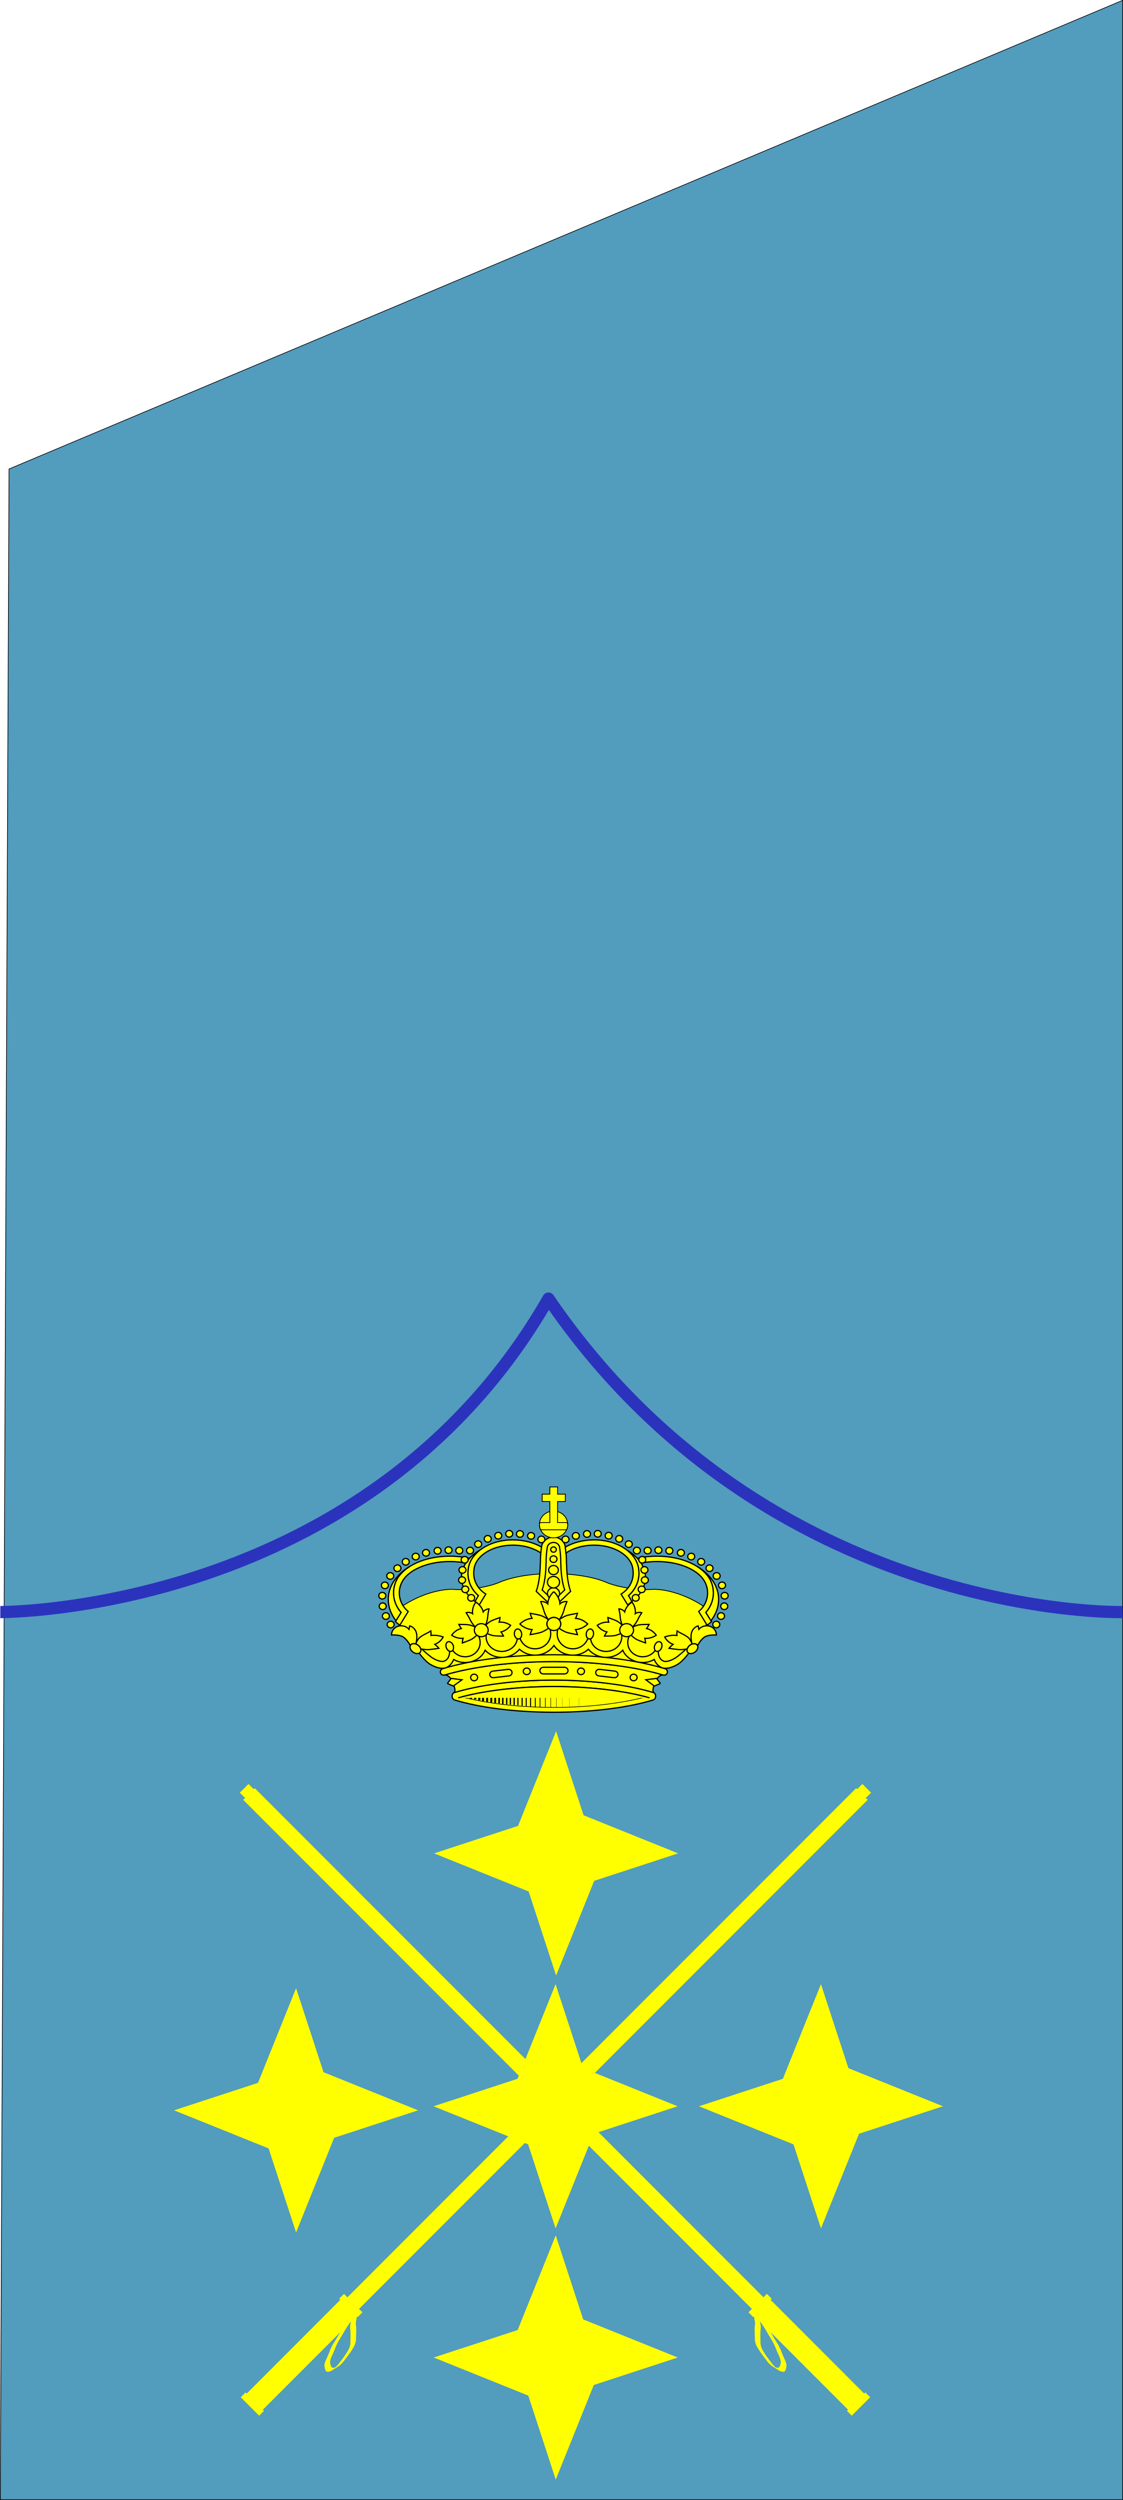 <?xml version="1.0" encoding="UTF-8" standalone="no"?>
<!-- Created with Inkscape (http://www.inkscape.org/) -->

<svg
   xmlns:dc="http://purl.org/dc/elements/1.1/"
   xmlns:cc="http://creativecommons.org/ns#"
   xmlns:rdf="http://www.w3.org/1999/02/22-rdf-syntax-ns#"
   xmlns:svg="http://www.w3.org/2000/svg"
   xmlns="http://www.w3.org/2000/svg"
   xmlns:sodipodi="http://sodipodi.sourceforge.net/DTD/sodipodi-0.dtd"
   xmlns:inkscape="http://www.inkscape.org/namespaces/inkscape"
   width="368.771"
   height="820.311"
   id="svg4654"
   sodipodi:version="0.32"
   inkscape:version="0.47 r22583"
   sodipodi:docname="Cg-ea.svg"
   inkscape:output_extension="org.inkscape.output.svg.inkscape"
   version="1.0">
  <defs
     id="defs4656">
    <inkscape:perspective
       sodipodi:type="inkscape:persp3d"
       inkscape:vp_x="0 : 526.18109 : 1"
       inkscape:vp_y="0 : 1000 : 0"
       inkscape:vp_z="744.09448 : 526.18109 : 1"
       inkscape:persp3d-origin="372.04724 : 350.78739 : 1"
       id="perspective4662" />
    <filter
       inkscape:collect="always"
       id="filter5354">
      <feGaussianBlur
         inkscape:collect="always"
         stdDeviation="2.006"
         id="feGaussianBlur5356" />
    </filter>
    <inkscape:perspective
       id="perspective3027"
       inkscape:persp3d-origin="0.5 : 0.33333333 : 1"
       inkscape:vp_z="1 : 0.5 : 1"
       inkscape:vp_y="0 : 1000 : 0"
       inkscape:vp_x="0 : 0.5 : 1"
       sodipodi:type="inkscape:persp3d" />
    <inkscape:perspective
       id="perspective3121"
       inkscape:persp3d-origin="0.5 : 0.33333333 : 1"
       inkscape:vp_z="1 : 0.5 : 1"
       inkscape:vp_y="0 : 1000 : 0"
       inkscape:vp_x="0 : 0.5 : 1"
       sodipodi:type="inkscape:persp3d" />
  </defs>
  <sodipodi:namedview
     id="base"
     pagecolor="#ffffff"
     bordercolor="#666666"
     borderopacity="1.0"
     inkscape:pageopacity="0.0"
     inkscape:pageshadow="2"
     inkscape:zoom="1.409109"
     inkscape:cx="301.99949"
     inkscape:cy="64.053485"
     inkscape:document-units="px"
     inkscape:current-layer="layer1"
     showgrid="false"
     inkscape:window-width="1280"
     inkscape:window-height="753"
     inkscape:window-x="-4"
     inkscape:window-y="-4"
     inkscape:window-maximized="1" />
  <g
     inkscape:label="Capa 1"
     inkscape:groupmode="layer"
     id="layer1"
     transform="translate(-205.614,-109.294)">
    <path
       style="fill:#529cbd;fill-opacity:1;stroke:#000000;stroke-width:0.212;stroke-linecap:round;stroke-linejoin:round;stroke-miterlimit:4;stroke-opacity:1"
       d="M 574.267,109.4 C 574.274,109.4 574.28,109.407 574.28,109.415 L 574.28,929.485 C 574.28,929.493 574.274,929.499 574.267,929.499 L 205.733,929.499 C 205.726,929.499 205.72,929.493 205.72,929.485 L 208.577,263.183 L 574.267,109.4 z"
       id="rect4664"
       sodipodi:nodetypes="cccccccc" />
    <g
       id="g3153"
       transform="translate(-375.403,8.254)">
      <g
         transform="matrix(-0.521,0.521,0.521,0.521,598.063,534.877)"
         id="g3704-7">
        <path
           style="fill:#ffff00;fill-opacity:1;fill-rule:nonzero;stroke:none"
           d="m -106.773,400.184 321.749,0 c 0.013,0 0.024,0.004 0.024,0.01 l 0,7.284 c 0,0.005 -0.011,0.01 -0.024,0.01 l -321.749,0 0.633,-3.788 c 0,0 -0.646,-3.516 -0.633,-3.516 z"
           id="rect3687-4"
           sodipodi:nodetypes="ccsccccc" />
        <rect
           rx="0.01"
           style="fill:#ffff00;fill-opacity:1;fill-rule:nonzero;stroke:none"
           id="rect3690-0"
           width="3.036"
           height="11.607"
           x="213.929"
           y="398.032"
           ry="0.01" />
        <rect
           rx="0.01"
           style="fill:#ffff00;fill-opacity:1;fill-rule:nonzero;stroke:none"
           id="rect3692-9"
           width="3.036"
           height="11.607"
           x="275.982"
           y="398.032"
           ry="0.01" />
        <rect
           rx="0.01"
           style="fill:#ffff00;fill-opacity:1;fill-rule:nonzero;stroke:none"
           id="rect3694-4"
           width="59.286"
           height="10.173"
           x="216.786"
           y="398.749"
           ry="0.01" />
        <path
           style="fill:#ffff00;fill-opacity:1;fill-rule:nonzero;stroke:none"
           id="path3698-8"
           d="m 219.134,407.66 c 1.373,0.083 2.685,0.255 3.977,0.45 1.926,0.288 3.718,0.697 5.432,1.144 1.329,0.36 2.689,0.7 4.09,1.015 1.047,0.199 1.853,0.535 2.711,0.834 0.711,0.233 1.333,0.506 1.889,0.796 0.782,0.311 1.563,0.623 2.344,0.934 0.964,0.307 1.769,0.664 2.424,1.077 0.811,0.479 1.105,1.03 1.447,1.578 0.284,0.483 0.517,0.979 0.448,1.476 -0.106,0.367 -0.585,0.699 -1.065,1.01 -0.355,0.217 -0.889,0.351 -1.444,0.476 -1.088,0.245 -2.177,0.489 -3.266,0.733 -1.088,0.154 -2.162,0.063 -3.229,-0.065 -1.744,-0.24 -3.497,-0.476 -5.148,-0.805 -0.986,-0.211 -2.019,-0.421 -2.856,-0.722 -0.416,-0.149 -0.727,-0.314 -1.08,-0.485 -1.089,-0.609 -1.685,-1.322 -2.42,-2.002 -0.471,-0.493 -1.058,-0.965 -1.575,-1.45 -0.338,-0.366 -0.674,-0.73 -1.054,-1.089 -0.356,-0.354 -0.58,-0.724 -0.872,-1.086 -0.292,-0.306 -0.579,-0.617 -0.945,-0.911 -0.236,-0.186 -0.562,-0.352 -0.85,-0.527 -0.251,-0.168 -0.422,-0.351 -0.657,-0.523 -0.405,-0.247 -0.636,-0.526 -0.968,-0.786 -0.298,-0.22 -0.582,-0.45 -1.022,-0.633 -0.231,-0.114 -0.532,-0.199 -0.787,-0.303 l 2.951,-0.712 c 0.267,0.102 0.559,0.195 0.789,0.311 0.431,0.201 0.744,0.435 1.045,0.669 0.328,0.259 0.566,0.534 0.973,0.778 0.244,0.166 0.422,0.345 0.662,0.512 0.294,0.179 0.612,0.355 0.843,0.548 0.361,0.302 0.675,0.616 0.948,0.932 0.293,0.358 0.528,0.723 0.867,1.075 0.373,0.361 0.72,0.723 1.035,1.093 0.513,0.486 1.074,0.965 1.522,1.462 0.695,0.672 1.295,1.37 2.385,1.965 0.354,0.168 0.631,0.313 1.046,0.459 0.828,0.292 1.829,0.501 2.804,0.704 1.647,0.323 3.382,0.565 5.14,0.776 1.053,0.104 2.116,0.168 3.13,-0.031 -0.87,0.2 -1.739,0.4 -2.61,0.599 -0.108,0.025 0.214,-0.052 0.322,-0.076 0.085,-0.019 0.55,-0.117 0.631,-0.139 0.214,-0.059 0.379,-0.132 0.561,-0.205 0.251,-0.146 0.454,-0.292 0.655,-0.449 0.02,-0.015 0.389,-0.296 0.407,-0.318 0.048,-0.06 0.052,-0.124 0.078,-0.186 0.166,-0.483 -0.088,-0.974 -0.347,-1.446 -0.337,-0.534 -0.611,-1.073 -1.415,-1.536 -0.651,-0.402 -1.454,-0.746 -2.38,-1.053 -0.804,-0.312 -1.611,-0.623 -2.4,-0.941 -0.557,-0.279 -1.15,-0.55 -1.844,-0.777 -0.838,-0.295 -1.628,-0.621 -2.654,-0.817 -1.385,-0.322 -2.718,-0.675 -4.041,-1.036 -1.704,-0.44 -3.481,-0.843 -5.405,-1.115 -1.294,-0.184 -2.635,-0.355 -4.019,-0.381 l 2.797,-0.801 z" />
        <rect
           rx="0.01"
           style="fill:#ffff00;fill-opacity:1;fill-rule:nonzero;stroke:none"
           id="rect3700-8"
           width="4.354"
           height="5.478"
           x="-110"
           y="400.836"
           ry="0.01" />
      </g>
      <g
         transform="matrix(0.521,0.521,-0.521,0.521,928.764,534.877)"
         id="g3704-7-6">
        <path
           style="fill:#ffff00;fill-opacity:1;fill-rule:nonzero;stroke:none"
           d="m -106.773,400.184 321.749,0 c 0.013,0 0.024,0.004 0.024,0.01 l 0,7.284 c 0,0.005 -0.011,0.01 -0.024,0.01 l -321.749,0 0.633,-3.788 c 0,0 -0.646,-3.516 -0.633,-3.516 z"
           id="rect3687-4-1"
           sodipodi:nodetypes="ccsccccc" />
        <rect
           rx="0.01"
           style="fill:#ffff00;fill-opacity:1;fill-rule:nonzero;stroke:none"
           id="rect3690-0-4"
           width="3.036"
           height="11.607"
           x="213.929"
           y="398.032"
           ry="0.01" />
        <rect
           rx="0.01"
           style="fill:#ffff00;fill-opacity:1;fill-rule:nonzero;stroke:none"
           id="rect3692-9-2"
           width="3.036"
           height="11.607"
           x="275.982"
           y="398.032"
           ry="0.01" />
        <rect
           rx="0.01"
           style="fill:#ffff00;fill-opacity:1;fill-rule:nonzero;stroke:none"
           id="rect3694-4-3"
           width="59.286"
           height="10.173"
           x="216.786"
           y="398.749"
           ry="0.01" />
        <path
           style="fill:#ffff00;fill-opacity:1;fill-rule:nonzero;stroke:none"
           id="path3698-8-2"
           d="m 219.134,407.66 c 1.373,0.083 2.685,0.255 3.977,0.45 1.926,0.288 3.718,0.697 5.432,1.144 1.329,0.36 2.689,0.7 4.09,1.015 1.047,0.199 1.853,0.535 2.711,0.834 0.711,0.233 1.333,0.506 1.889,0.796 0.782,0.311 1.563,0.623 2.344,0.934 0.964,0.307 1.769,0.664 2.424,1.077 0.811,0.479 1.105,1.03 1.447,1.578 0.284,0.483 0.517,0.979 0.448,1.476 -0.106,0.367 -0.585,0.699 -1.065,1.01 -0.355,0.217 -0.889,0.351 -1.444,0.476 -1.088,0.245 -2.177,0.489 -3.266,0.733 -1.088,0.154 -2.162,0.063 -3.229,-0.065 -1.744,-0.24 -3.497,-0.476 -5.148,-0.805 -0.986,-0.211 -2.019,-0.421 -2.856,-0.722 -0.416,-0.149 -0.727,-0.314 -1.08,-0.485 -1.089,-0.609 -1.685,-1.322 -2.42,-2.002 -0.471,-0.493 -1.058,-0.965 -1.575,-1.45 -0.338,-0.366 -0.674,-0.73 -1.054,-1.089 -0.356,-0.354 -0.58,-0.724 -0.872,-1.086 -0.292,-0.306 -0.579,-0.617 -0.945,-0.911 -0.236,-0.186 -0.562,-0.352 -0.85,-0.527 -0.251,-0.168 -0.422,-0.351 -0.657,-0.523 -0.405,-0.247 -0.636,-0.526 -0.968,-0.786 -0.298,-0.22 -0.582,-0.45 -1.022,-0.633 -0.231,-0.114 -0.532,-0.199 -0.787,-0.303 l 2.951,-0.712 c 0.267,0.102 0.559,0.195 0.789,0.311 0.431,0.201 0.744,0.435 1.045,0.669 0.328,0.259 0.566,0.534 0.973,0.778 0.244,0.166 0.422,0.345 0.662,0.512 0.294,0.179 0.612,0.355 0.843,0.548 0.361,0.302 0.675,0.616 0.948,0.932 0.293,0.358 0.528,0.723 0.867,1.075 0.373,0.361 0.72,0.723 1.035,1.093 0.513,0.486 1.074,0.965 1.522,1.462 0.695,0.672 1.295,1.37 2.385,1.965 0.354,0.168 0.631,0.313 1.046,0.459 0.828,0.292 1.829,0.501 2.804,0.704 1.647,0.323 3.382,0.565 5.14,0.776 1.053,0.104 2.116,0.168 3.13,-0.031 -0.87,0.2 -1.739,0.4 -2.61,0.599 -0.108,0.025 0.214,-0.052 0.322,-0.076 0.085,-0.019 0.55,-0.117 0.631,-0.139 0.214,-0.059 0.379,-0.132 0.561,-0.205 0.251,-0.146 0.454,-0.292 0.655,-0.449 0.02,-0.015 0.389,-0.296 0.407,-0.318 0.048,-0.06 0.052,-0.124 0.078,-0.186 0.166,-0.483 -0.088,-0.974 -0.347,-1.446 -0.337,-0.534 -0.611,-1.073 -1.415,-1.536 -0.651,-0.402 -1.454,-0.746 -2.38,-1.053 -0.804,-0.312 -1.611,-0.623 -2.4,-0.941 -0.557,-0.279 -1.15,-0.55 -1.844,-0.777 -0.838,-0.295 -1.628,-0.621 -2.654,-0.817 -1.385,-0.322 -2.718,-0.675 -4.041,-1.036 -1.704,-0.44 -3.481,-0.843 -5.405,-1.115 -1.294,-0.184 -2.635,-0.355 -4.019,-0.381 l 2.797,-0.801 z" />
        <rect
           rx="0.01"
           style="fill:#ffff00;fill-opacity:1;fill-rule:nonzero;stroke:none"
           id="rect3700-8-2"
           width="4.354"
           height="5.478"
           x="-110"
           y="400.836"
           ry="0.01" />
      </g>
    </g>
    <path
       style="fill:none;fill-rule:evenodd;stroke:#2b33bd;stroke-width:4;stroke-linecap:butt;stroke-linejoin:round;stroke-miterlimit:4;stroke-dasharray:none;stroke-opacity:1;filter:url(#filter5354)"
       d="M 205.714,638.243 C 205.714,638.243 326.325,638.863 385.714,535.385 C 457.773,640.945 574.286,638.243 574.286,638.243"
       id="path5176"
       sodipodi:nodetypes="ccc" />
    <g
       id="CoronaReal"
       transform="matrix(0.66,0,0,0.66,170.95,570.941)"
       style="fill:#ffff00">
      <path
         id="path831"
         style="font-size:12px;fill:#ffff00;stroke:#000000;stroke-width:0.081"
         d="M 288.533,110.977 C 288.533,109.174 290.073,107.716 291.97,107.716 C 293.859,107.716 295.406,109.174 295.406,110.977 C 295.406,112.773 293.866,114.231 291.97,114.231 C 290.073,114.231 288.533,112.773 288.533,110.977 z" />
      <path
         id="path833"
         style="font-size:12px;fill:#ffff00;fill-opacity:1;stroke:#000000;stroke-width:0.411"
         d="M 327.305,82.867 C 337.842,82.867 347.218,84.427 353.325,86.848 C 356.82,88.425 361.513,89.591 366.65,90.277 C 370.562,90.801 374.279,90.908 377.512,90.661 C 381.836,90.576 388.09,91.842 394.346,94.596 C 399.524,96.894 403.846,99.687 406.717,102.39 L 404.233,104.603 L 403.514,110.886 L 396.698,118.69 L 393.292,121.58 L 385.224,128.039 L 381.103,128.376 L 379.85,131.941 L 327.65,125.826 L 275.291,131.941 L 274.036,128.376 L 269.909,128.039 L 261.842,121.58 L 258.435,118.69 L 251.622,110.886 L 250.913,104.603 L 248.416,102.39 C 251.299,99.687 255.623,96.894 260.788,94.596 C 267.044,91.842 273.3,90.576 277.621,90.661 C 280.854,90.908 284.573,90.801 288.485,90.277 C 293.623,89.591 298.32,88.425 301.809,86.848 C 307.923,84.427 316.775,82.867 327.305,82.867 z" />
      <path
         id="path838"
         style="font-size:12px;fill:#ffff00;fill-opacity:1;stroke:#000000;stroke-width:0.62;stroke-miterlimit:4;stroke-dasharray:none;stroke-opacity:1"
         d="M 328.107,151.779 C 308.659,151.75 291.237,149.447 278.806,145.703 C 277.895,145.427 277.42,144.593 277.472,143.731 C 277.456,142.893 277.926,142.133 278.806,141.868 C 291.237,138.128 308.659,135.826 328.107,135.797 C 347.551,135.826 364.96,138.128 377.394,141.868 C 378.274,142.133 378.735,142.893 378.719,143.731 C 378.767,144.593 378.298,145.427 377.394,145.703 C 364.96,149.447 347.551,151.75 328.107,151.779" />
      <path
         id="path859"
         style="font-size:12px;fill:#ffff00;fill-opacity:1;stroke:#000000;stroke-width:0.619;stroke-linejoin:round"
         d="M 328.059,149.227 C 310.508,149.205 294.645,147.178 282.569,144.059 C 294.645,140.934 310.508,139.024 328.059,138.991 C 345.607,139.024 361.555,140.934 373.63,144.059 C 361.555,147.178 345.607,149.205 328.059,149.227 z" />
      <path
         id="path840"
         style="font-size:12px;fill:#ffff00;fill-opacity:1"
         d="M 328.059,149.227 C 310.508,149.205 294.645,147.178 282.569,144.059 C 294.645,140.934 310.508,139.024 328.059,138.991 C 345.607,139.024 361.555,140.934 373.63,144.059 C 361.555,147.178 345.607,149.205 328.059,149.227" />
      <path
         id="path1477"
         style="font-size:12px;fill:#ffff00;stroke:#000000;stroke-width:0.149"
         d="M 329.362,149.333 L 329.362,138.919" />
      <path
         id="path1478"
         style="font-size:12px;fill:#ffff00;stroke:#000000;stroke-width:0.219"
         d="M 326.533,149.333 L 326.533,138.919" />
      <path
         id="path1479"
         style="font-size:12px;fill:#ffff00;stroke:#000000;stroke-width:0.293"
         d="M 323.863,149.333 L 323.863,138.919" />
      <path
         id="path1480"
         style="font-size:12px;fill:#ffff00;stroke:#000000;stroke-width:0.367"
         d="M 321.215,149.333 L 321.215,138.919" />
      <path
         id="path1481"
         style="font-size:12px;fill:#ffff00;stroke:#000000;stroke-width:0.441"
         d="M 318.857,149.333 L 318.857,138.919" />
      <path
         id="path1482"
         style="font-size:12px;fill:#ffff00;stroke:#000000;stroke-width:0.516"
         d="M 314.358,148.772 L 314.296,139.293 M 316.491,148.896 L 316.491,138.982" />
      <path
         id="path1483"
         style="font-size:12px;fill:#ffff00;stroke:#000000;stroke-width:0.586"
         d="M 310.205,148.345 L 310.205,139.612 M 312.309,148.595 L 312.247,139.301" />
      <path
         id="path1484"
         style="font-size:12px;fill:#ffff00;stroke:#000000;stroke-width:0.66"
         d="M 304.633,147.847 L 304.633,140.174 M 306.461,147.971 L 306.461,139.924 M 308.345,148.221 L 308.345,139.862" />
      <path
         id="path1485"
         style="font-size:12px;fill:#ffff00;stroke:#000000;stroke-width:0.734"
         d="M 302.68,147.784 L 302.68,140.361" />
      <path
         id="path1486"
         style="font-size:12px;fill:#ffff00;stroke:#000000;stroke-width:0.809"
         d="M 300.859,147.41 L 300.859,140.486" />
      <path
         id="path1487"
         style="font-size:12px;fill:#ffff00;stroke:#000000;stroke-width:0.883"
         d="M 298.906,147.222 L 298.906,140.797" />
      <path
         id="path1488"
         style="font-size:12px;fill:#ffff00;stroke:#000000;stroke-width:0.953"
         d="M 294.908,146.662 L 294.845,141.546 M 296.957,146.911 L 296.957,141.172" />
      <path
         id="path1489"
         style="font-size:12px;fill:#ffff00;stroke:#000000;stroke-width:1.007"
         d="M 292.859,146.225 L 292.859,141.733" />
      <path
         id="path1490"
         style="font-size:12px;fill:#ffff00;stroke:#000000;stroke-width:1.081"
         d="M 290.982,145.861 L 290.982,142.12" />
      <path
         id="path1491"
         style="font-size:12px;fill:#ffff00;stroke:#000000;stroke-width:1.151"
         d="M 288.933,145.362 L 288.933,142.432" />
      <path
         id="path1492"
         style="font-size:12px;fill:#ffff00;stroke:#000000;stroke-width:1.221"
         d="M 286.827,145.112 L 286.827,142.931" />
      <path
         id="path1493"
         style="font-size:12px;fill:#ffff00;stroke:#000000;stroke-width:0.333;stroke-miterlimit:4;stroke-dasharray:none;stroke-opacity:1"
         d="M 284.598,144.614 L 284.598,143.554" />
      <path
         id="path1494"
         style="font-size:12px;fill:#ffff00;stroke:#000000;stroke-width:0.074"
         d="M 340.616,148.772 L 340.616,139.231 M 335.824,149.084 L 335.886,138.982 M 332.331,149.208 L 332.331,138.919" />
      <path
         id="path834"
         style="font-size:12px;fill:#ffff00;fill-opacity:1;stroke:#000000;stroke-width:0.62;stroke-miterlimit:4;stroke-dasharray:none;stroke-opacity:1"
         d="M 327.971,135.781 C 308.29,135.82 290.626,138.287 278.192,142.115 C 279.225,141.625 279.133,140.353 277.848,137.043 C 276.296,133.038 273.877,133.214 273.877,133.214 C 287.623,129.154 306.757,126.613 328.054,126.586 C 349.359,126.613 368.647,129.154 382.395,133.214 C 382.395,133.214 379.974,133.038 378.422,137.043 C 377.138,140.353 377.043,141.625 378.077,142.115 C 365.645,138.287 347.65,135.82 327.971,135.781" />
      <path
         id="path836"
         style="font-size:12px;fill:#ffff00;fill-opacity:1;stroke:#000000;stroke-width:0.62;stroke-miterlimit:4;stroke-dasharray:none;stroke-opacity:1"
         d="M 328.054,126.591 C 306.757,126.624 287.623,129.158 273.877,133.225 C 272.96,133.5 271.991,133.14 271.694,132.273 C 271.397,131.405 271.89,130.409 272.807,130.127 C 286.612,125.893 306.24,123.235 328.059,123.19 C 349.883,123.23 369.586,125.893 383.393,130.127 C 384.309,130.409 384.802,131.405 384.505,132.273 C 384.207,133.14 383.238,133.5 382.323,133.225 C 368.575,129.158 349.359,126.624 328.054,126.591" />
      <path
         id="path860"
         style="font-size:12px;fill:#ffff00;stroke:#000000;stroke-width:0.62;stroke-miterlimit:4;stroke-dasharray:none;stroke-opacity:1"
         d="M 312.863,131.429 C 312.863,130.522 313.641,129.784 314.599,129.784 C 315.563,129.784 316.342,130.522 316.342,131.429 C 316.342,132.334 315.563,133.078 314.599,133.078 C 313.641,133.078 312.863,132.334 312.863,131.429" />
      <path
         id="path862"
         style="font-size:12px;fill:#ffff00;fill-opacity:1;stroke:#000000;stroke-width:0.62;stroke-miterlimit:4;stroke-dasharray:none;stroke-opacity:1"
         d="M 328.097,132.724 L 322.886,132.724 C 321.924,132.724 321.128,131.991 321.128,131.079 C 321.128,130.172 321.907,129.43 322.865,129.43 L 333.398,129.43 C 334.356,129.43 335.137,130.172 335.137,131.079 C 335.137,131.991 334.34,132.724 333.374,132.724 L 328.097,132.724" />
      <path
         id="path864"
         style="font-size:12px;fill:#ffff00;stroke:#000000;stroke-width:0.62;stroke-miterlimit:4;stroke-dasharray:none;stroke-opacity:1"
         d="M 301.918,134.159 L 298.169,134.593 C 297.212,134.705 296.326,134.063 296.206,133.168 C 296.09,132.262 296.768,131.44 297.725,131.333 L 301.495,130.894 L 305.33,130.453 C 306.28,130.341 307.149,130.972 307.268,131.879 C 307.38,132.78 306.686,133.607 305.734,133.714 L 301.918,134.159" />
      <path
         id="path866"
         style="font-size:12px;fill:#ffff00;stroke:#000000;stroke-width:0.62;stroke-miterlimit:4;stroke-dasharray:none;stroke-opacity:1"
         d="M 286.684,134.486 C 286.684,133.58 287.463,132.842 288.419,132.842 C 289.384,132.842 290.161,133.58 290.161,134.486 C 290.161,135.398 289.384,136.136 288.419,136.136 C 287.463,136.136 286.684,135.398 286.684,134.486" />
      <path
         id="path868"
         style="font-size:12px;fill:#ffff00;fill-opacity:1;stroke:#000000;stroke-width:0.62;stroke-miterlimit:4;stroke-dasharray:none;stroke-opacity:1"
         d="M 275.095,137.482 L 277.028,134.953 L 282.368,135.628 L 278.098,138.743 L 275.095,137.482" />
      <path
         id="path870"
         style="font-size:12px;fill:#ffff00;stroke:#000000;stroke-width:0.62;stroke-miterlimit:4;stroke-dasharray:none;stroke-opacity:1"
         d="M 354.282,134.159 L 358.027,134.593 C 358.977,134.705 359.872,134.063 359.99,133.168 C 360.097,132.262 359.425,131.44 358.473,131.333 L 354.705,130.894 L 350.869,130.453 C 349.911,130.341 349.044,130.972 348.931,131.879 C 348.811,132.78 349.514,133.607 350.464,133.714 L 354.282,134.159" />
      <path
         id="path872"
         style="font-size:12px;fill:#ffff00;stroke:#000000;stroke-width:0.62;stroke-miterlimit:4;stroke-dasharray:none;stroke-opacity:1"
         d="M 339.857,131.429 C 339.857,130.522 340.636,129.784 341.594,129.784 C 342.557,129.784 343.336,130.522 343.336,131.429 C 343.336,132.334 342.557,133.078 341.594,133.078 C 340.636,133.078 339.857,132.334 339.857,131.429" />
      <path
         id="path874"
         style="font-size:12px;fill:#ffff00;stroke:#000000;stroke-width:0.62;stroke-miterlimit:4;stroke-dasharray:none;stroke-opacity:1"
         d="M 366.036,134.486 C 366.036,133.58 366.816,132.842 367.774,132.842 C 368.736,132.842 369.516,133.58 369.516,134.486 C 369.516,135.398 368.736,136.136 367.774,136.136 C 366.816,136.136 366.036,135.398 366.036,134.486" />
      <path
         id="path876"
         style="font-size:12px;fill:#ffff00;fill-opacity:1;stroke:#000000;stroke-width:0.62;stroke-miterlimit:4;stroke-dasharray:none;stroke-opacity:1"
         d="M 381.103,137.482 L 379.171,134.953 L 373.832,135.628 L 378.101,138.743 L 381.103,137.482" />
      <path
         id="path878"
         style="font-size:12px;fill:#ffff00;stroke:#000000;stroke-width:0.619"
         d="M 280.471,144.616 C 292.767,141.164 309.486,139.024 328.059,138.991 C 346.63,139.024 363.432,141.164 375.728,144.616" />
      <path
         id="path879"
         style="font-size:12px;fill:#ffff00"
         d="M 288.753,96.658 L 290.953,98.421 L 294.252,93.032 C 290.672,90.841 288.218,87.035 288.218,82.698 C 288.218,82.208 288.247,81.73 288.307,81.256 C 288.652,74.381 297.029,68.7 307.666,68.7 C 313.184,68.7 318.167,70.209 321.675,72.631 C 321.77,71.566 321.865,70.654 322.014,69.685 C 318.15,67.432 313.136,66.077 307.666,66.077 C 295.437,66.077 285.869,73.024 285.405,81.251 C 285.357,81.73 285.333,82.214 285.333,82.698 C 285.333,87.086 287.338,91.037 290.506,93.785 L 288.753,96.658" />
      <path
         id="path880"
         style="font-size:12px;fill:#ffff00;fill-opacity:1;stroke:#000000;stroke-width:0.619"
         d="M 288.753,96.658 L 290.953,98.421 L 294.252,93.032 C 290.672,90.841 288.218,87.035 288.218,82.698 C 288.218,82.208 288.247,81.73 288.307,81.256 C 288.652,74.381 297.029,68.7 307.666,68.7 C 313.184,68.7 318.167,70.209 321.675,72.631 C 321.77,71.566 321.865,70.654 322.014,69.685 C 318.15,67.432 313.136,66.077 307.666,66.077 C 295.437,66.077 285.869,73.024 285.405,81.251 C 285.357,81.73 285.333,82.214 285.333,82.698 C 285.333,87.086 287.338,91.037 290.506,93.785 L 288.753,96.658" />
      <path
         id="path881"
         style="font-size:12px;fill:#ffff00"
         d="M 288.895,96.718 C 284.721,93.605 282.13,89.371 282.13,84.708 C 282.13,79.337 285.643,74.545 290.982,71.37 C 287.688,74.015 285.69,77.434 285.405,81.251 C 285.357,81.73 285.333,82.214 285.333,82.698 C 285.333,87.086 287.338,91.037 290.506,93.785 L 288.895,96.718" />
      <path
         id="path882"
         style="font-size:12px;fill:#ffff00;fill-opacity:1;stroke:#000000;stroke-width:0.619"
         d="M 288.895,96.718 C 284.721,93.605 282.13,89.371 282.13,84.708 C 282.13,79.337 285.643,74.545 290.982,71.37 C 287.688,74.015 285.69,77.434 285.405,81.251 C 285.357,81.73 285.333,82.214 285.333,82.698 C 285.333,87.086 287.338,91.037 290.506,93.785 L 288.895,96.718" />
      <path
         id="path883"
         style="font-size:12px;fill:#ffff00"
         d="M 252.074,102.158 C 249.736,99.54 248.304,96.156 248.304,92.457 C 248.304,90.226 248.82,88.093 249.754,86.19 C 253.131,79.241 263.726,74.184 276.319,74.184 C 279.751,74.184 283.034,74.557 286.066,75.248 C 285.394,75.981 284.865,76.785 284.351,77.597 C 281.831,77.106 279.133,76.841 276.319,76.841 C 264.791,76.841 255.147,81.325 252.353,87.383 C 251.609,88.927 251.192,90.649 251.192,92.457 C 251.192,96.139 252.917,99.439 255.617,101.692 L 251.443,108.51 L 249.208,106.731 L 252.074,102.165" />
      <path
         id="path884"
         style="font-size:12px;fill:#ffff00;fill-opacity:1;stroke:#000000;stroke-width:0.619"
         d="M 252.074,102.158 C 249.736,99.54 248.304,96.156 248.304,92.457 C 248.304,90.226 248.82,88.093 249.754,86.19 C 253.131,79.241 263.726,74.184 276.319,74.184 C 279.751,74.184 283.034,74.557 286.066,75.248 C 285.394,75.981 284.865,76.785 284.351,77.597 C 281.831,77.106 279.133,76.841 276.319,76.841 C 264.791,76.841 255.147,81.325 252.353,87.383 C 251.609,88.927 251.192,90.649 251.192,92.457 C 251.192,96.139 252.917,99.439 255.617,101.692 L 251.443,108.51 L 249.208,106.731 L 252.074,102.165 L 252.074,102.158 z" />
      <path
         id="path885"
         style="font-size:12px;fill:#ffff00"
         d="M 256.348,79.315 C 253.316,81.223 251.02,83.571 249.754,86.19 C 248.82,88.093 248.304,90.226 248.304,92.457 C 248.304,96.156 249.736,99.54 252.074,102.158 L 249.54,106.27 C 247.114,103.155 245.704,99.517 245.704,95.649 C 245.704,88.987 249.944,83.166 256.348,79.315" />
      <path
         id="path886"
         style="font-size:12px;fill:#ffff00;fill-opacity:1;stroke:#000000;stroke-width:0.619"
         d="M 256.348,79.315 C 253.316,81.223 251.02,83.571 249.754,86.19 C 248.82,88.093 248.304,90.226 248.304,92.457 C 248.304,96.156 249.736,99.54 252.074,102.158 L 249.54,106.27 C 247.114,103.155 245.704,99.517 245.704,95.649 C 245.704,88.987 249.944,83.166 256.348,79.315 z" />
      <path
         id="path887"
         style="font-size:12px;fill:#ffff00"
         d="M 327.923,64.702 C 330.717,64.702 333.12,66.549 333.692,69.027 C 334.066,71.218 334.299,73.712 334.352,76.369 C 334.356,76.645 334.332,76.915 334.332,77.186 C 334.34,77.501 334.399,77.839 334.404,78.16 C 334.5,83.734 335.297,88.655 336.432,91.668 L 327.918,99.811 L 319.314,91.668 C 320.455,88.655 321.246,83.734 321.353,78.16 C 321.359,77.839 321.42,77.501 321.42,77.186 C 321.42,76.915 321.401,76.645 321.407,76.369 C 321.449,73.712 321.687,71.218 322.062,69.027 C 322.627,66.549 325.129,64.702 327.918,64.702" />
      <path
         id="path888"
         style="font-size:12px;fill:#ffff00;fill-opacity:1;stroke:#000000;stroke-width:0.619"
         d="M 327.923,64.702 C 330.717,64.702 333.12,66.549 333.692,69.027 C 334.066,71.218 334.299,73.712 334.352,76.369 C 334.356,76.645 334.332,76.915 334.332,77.186 C 334.34,77.501 334.399,77.839 334.404,78.16 C 334.5,83.734 335.297,88.655 336.432,91.668 L 327.918,99.811 L 319.314,91.668 C 320.455,88.655 321.246,83.734 321.353,78.16 C 321.359,77.839 321.42,77.501 321.42,77.186 C 321.42,76.915 321.401,76.645 321.407,76.369 C 321.449,73.712 321.687,71.218 322.062,69.027 C 322.627,66.549 325.129,64.702 327.918,64.702 L 327.923,64.702 z" />
      <path
         id="path889"
         style="font-size:12px;fill:#ffff00"
         d="M 327.923,67.354 C 329.375,67.354 330.598,68.278 330.896,69.56 C 331.248,71.633 331.473,73.999 331.521,76.498 C 331.521,76.758 331.508,77.017 331.508,77.269 C 331.508,77.579 331.562,77.889 331.568,78.205 C 331.658,83.469 332.413,88.109 333.494,90.964 L 327.882,96.279 L 322.263,90.964 C 323.334,88.116 324.09,83.469 324.184,78.205 C 324.19,77.889 324.244,77.579 324.249,77.269 C 324.249,77.017 324.232,76.758 324.232,76.498 C 324.28,73.999 324.505,71.633 324.861,69.56 C 325.153,68.278 326.478,67.354 327.923,67.354" />
      <path
         id="path890"
         style="font-size:12px;fill:#ffff00;fill-opacity:1;stroke:#000000;stroke-width:0.619"
         d="M 327.923,67.354 C 329.375,67.354 330.598,68.278 330.896,69.56 C 331.248,71.633 331.473,73.999 331.521,76.498 C 331.521,76.758 331.508,77.017 331.508,77.269 C 331.508,77.579 331.562,77.889 331.568,78.205 C 331.658,83.469 332.413,88.109 333.494,90.964 L 327.882,96.279 L 322.263,90.964 C 323.334,88.116 324.09,83.469 324.184,78.205 C 324.19,77.889 324.244,77.579 324.249,77.269 C 324.249,77.017 324.232,76.758 324.232,76.498 C 324.28,73.999 324.505,71.633 324.861,69.56 C 325.153,68.278 326.478,67.354 327.923,67.354 z" />
      <path
         id="path891"
         style="font-size:12px;fill:#ffff00"
         d="M 367.03,96.658 L 364.829,98.421 L 361.531,93.032 C 365.109,90.841 367.564,87.035 367.564,82.698 C 367.564,82.208 367.536,81.73 367.477,81.256 C 367.137,74.381 358.748,68.7 348.121,68.7 C 342.592,68.7 337.614,70.209 334.102,72.631 C 334.007,71.566 333.924,70.654 333.762,69.685 C 337.628,67.432 342.64,66.077 348.121,66.077 C 360.347,66.077 369.913,73.024 370.383,81.251 C 370.424,81.73 370.448,82.214 370.448,82.698 C 370.448,87.086 368.446,91.037 365.276,93.785 L 367.03,96.658" />
      <path
         id="path892"
         style="font-size:12px;fill:#ffff00;fill-opacity:1;stroke:#000000;stroke-width:0.619"
         d="M 367.03,96.658 L 364.829,98.421 L 361.531,93.032 C 365.109,90.841 367.564,87.035 367.564,82.698 C 367.564,82.208 367.536,81.73 367.477,81.256 C 367.137,74.381 358.748,68.7 348.121,68.7 C 342.592,68.7 337.614,70.209 334.102,72.631 C 334.007,71.566 333.924,70.654 333.762,69.685 C 337.628,67.432 342.64,66.077 348.121,66.077 C 360.347,66.077 369.913,73.024 370.383,81.251 C 370.424,81.73 370.448,82.214 370.448,82.698 C 370.448,87.086 368.446,91.037 365.276,93.785 L 367.03,96.658" />
      <path
         id="path893"
         style="font-size:12px;fill:#ffff00"
         d="M 366.887,96.718 C 371.061,93.605 373.654,89.371 373.654,84.708 C 373.654,79.337 370.138,74.545 364.807,71.37 C 368.095,74.015 370.09,77.434 370.383,81.251 C 370.424,81.73 370.448,82.214 370.448,82.698 C 370.448,87.086 368.446,91.037 365.276,93.785 L 366.887,96.718" />
      <path
         id="path894"
         style="font-size:12px;fill:#ffff00;fill-opacity:1;stroke:#000000;stroke-width:0.619"
         d="M 366.887,96.718 C 371.061,93.605 373.654,89.371 373.654,84.708 C 373.654,79.337 370.138,74.545 364.807,71.37 C 368.095,74.015 370.09,77.434 370.383,81.251 C 370.424,81.73 370.448,82.214 370.448,82.698 C 370.448,87.086 368.446,91.037 365.276,93.785 L 366.887,96.718" />
      <path
         id="path895"
         style="font-size:12px;fill:#ffff00"
         d="M 403.715,102.158 C 406.047,99.54 407.477,96.156 407.477,92.457 C 407.477,90.226 406.961,88.093 406.035,86.19 C 402.652,79.241 392.056,74.184 379.462,74.184 C 376.03,74.184 372.749,74.557 369.717,75.248 C 370.395,75.981 370.919,76.785 371.436,77.597 C 373.945,77.106 376.656,76.841 379.455,76.841 C 390.986,76.841 400.635,81.325 403.423,87.383 C 404.172,88.927 404.584,90.649 404.584,92.457 C 404.584,96.139 402.86,99.439 400.16,101.692 L 404.333,108.51 L 406.575,106.731 L 403.711,102.165" />
      <path
         id="path896"
         style="font-size:12px;fill:#ffff00;fill-opacity:1;stroke:#000000;stroke-width:0.619"
         d="M 403.715,102.158 C 406.047,99.54 407.477,96.156 407.477,92.457 C 407.477,90.226 406.961,88.093 406.035,86.19 C 402.652,79.241 392.056,74.184 379.462,74.184 C 376.03,74.184 372.749,74.557 369.717,75.248 C 370.395,75.981 370.919,76.785 371.436,77.597 C 373.945,77.106 376.656,76.841 379.455,76.841 C 390.986,76.841 400.635,81.325 403.423,87.383 C 404.172,88.927 404.584,90.649 404.584,92.457 C 404.584,96.139 402.86,99.439 400.16,101.692 L 404.333,108.51 L 406.575,106.731 L 403.711,102.165 L 403.715,102.158 z" />
      <path
         id="path897"
         style="font-size:12px;fill:#ffff00"
         d="M 399.435,79.315 C 402.467,81.223 404.763,83.571 406.035,86.19 C 406.957,88.093 407.477,90.226 407.477,92.457 C 407.477,96.156 406.047,99.54 403.715,102.158 L 406.243,106.27 C 408.668,103.155 410.072,99.517 410.072,95.649 C 410.072,88.987 405.839,83.166 399.435,79.315" />
      <path
         id="path898"
         style="font-size:12px;fill:#ffff00;fill-opacity:1;stroke:#000000;stroke-width:0.619"
         d="M 399.435,79.315 C 402.467,81.223 404.763,83.571 406.035,86.19 C 406.957,88.093 407.477,90.226 407.477,92.457 C 407.477,96.156 406.047,99.54 403.715,102.158 L 406.243,106.27 C 408.668,103.155 410.072,99.517 410.072,95.649 C 410.072,88.987 405.839,83.166 399.435,79.315 z" />
      <path
         id="path900"
         style="font-size:12px;fill:#ffff00"
         d="M 324.897,92.716 C 324.897,91.14 326.253,89.867 327.918,89.867 C 329.584,89.867 330.939,91.14 330.939,92.716 C 330.939,94.298 329.584,95.577 327.918,95.577 C 326.253,95.577 324.897,94.298 324.897,92.716" />
      <path
         id="path901"
         style="font-size:12px;fill:#ffff00;stroke:#000000;stroke-width:0.619"
         d="M 324.897,92.716 C 324.897,91.14 326.253,89.867 327.918,89.867 C 329.584,89.867 330.939,91.14 330.939,92.716 C 330.939,94.298 329.584,95.577 327.918,95.577 C 326.253,95.577 324.897,94.298 324.897,92.716 z" />
      <path
         id="path902"
         style="font-size:12px;fill:#ffff00;stroke:#000000;stroke-width:0.62;stroke-miterlimit:4;stroke-dasharray:none;stroke-opacity:1"
         d="M 324.897,87.113 C 324.897,85.537 326.253,84.252 327.918,84.252 C 329.584,84.252 330.939,85.537 330.939,87.113 C 330.939,88.69 329.584,89.968 327.918,89.968 C 326.253,89.968 324.897,88.69 324.897,87.113" />
      <path
         id="path904"
         style="font-size:12px;fill:#ffff00;stroke:#000000;stroke-width:0.62;stroke-miterlimit:4;stroke-dasharray:none;stroke-opacity:1"
         d="M 325.504,81.087 C 325.504,79.826 326.587,78.807 327.918,78.807 C 329.244,78.807 330.326,79.826 330.326,81.087 C 330.326,82.348 329.244,83.369 327.918,83.369 C 326.587,83.369 325.504,82.348 325.504,81.087" />
      <path
         id="path906"
         style="font-size:12px;fill:#ffff00;stroke:#000000;stroke-width:0.62;stroke-miterlimit:4;stroke-dasharray:none;stroke-opacity:1"
         d="M 326.181,75.653 C 326.181,74.748 326.96,74.01 327.918,74.01 C 328.881,74.01 329.654,74.748 329.654,75.653 C 329.654,76.567 328.881,77.304 327.918,77.304 C 326.96,77.304 326.181,76.567 326.181,75.653" />
      <path
         id="path908"
         style="font-size:12px;fill:#ffff00;stroke:#000000;stroke-width:0.62;stroke-miterlimit:4;stroke-dasharray:none;stroke-opacity:1"
         d="M 326.526,70.902 C 326.526,70.169 327.149,69.584 327.918,69.584 C 328.685,69.584 329.309,70.169 329.309,70.902 C 329.309,71.628 328.685,72.219 327.918,72.219 C 327.149,72.219 326.526,71.628 326.526,70.902" />
      <path
         id="path910"
         style="font-size:12px;fill:#ffff00;fill-opacity:1;stroke:#000000;stroke-width:0.62;stroke-miterlimit:4;stroke-dasharray:none;stroke-opacity:1"
         d="M 328.174,109.912 L 330.136,110.273 C 329.82,111.066 329.755,111.933 329.755,112.847 C 329.755,116.917 333.251,120.228 337.556,120.228 C 341.011,120.228 343.954,118.088 344.965,115.133 C 345.078,115.211 345.709,112.463 346.035,112.497 C 346.308,112.526 346.279,115.352 346.379,115.301 C 346.879,119.023 350.28,121.541 354.109,121.541 C 358.407,121.541 361.893,118.247 361.893,114.169 C 361.893,113.865 361.875,113.562 361.834,113.268 L 364.277,110.848 L 365.589,113.932 C 365.067,114.902 364.86,115.989 364.86,117.154 C 364.86,121.046 368.189,124.193 372.299,124.193 C 374.884,124.193 377.154,122.949 378.488,121.062 L 380.051,119.074 L 380.04,121.512 C 380.04,123.961 381.074,126.158 383.464,126.546 C 383.464,126.546 386.209,126.715 389.845,123.861 C 393.484,121.006 395.488,118.641 395.488,118.641 L 395.801,121.501 C 395.801,121.501 392.781,126.169 389.494,128.073 C 387.697,129.12 384.969,130.217 382.799,129.862 C 380.503,129.49 378.868,127.649 378.024,125.527 C 376.388,126.49 374.456,127.052 372.387,127.052 C 367.94,127.052 363.943,124.614 362.362,120.943 C 360.317,123.15 357.469,124.507 354.128,124.507 C 350.577,124.507 347.325,122.909 345.286,120.453 C 343.282,122.278 340.558,123.404 337.556,123.404 C 333.625,123.404 330.119,121.478 328.131,118.572 C 326.146,121.478 322.643,123.404 318.718,123.404 C 315.718,123.404 312.988,122.278 310.982,120.453 C 308.951,122.909 305.692,124.507 302.143,124.507 C 298.801,124.507 295.952,123.15 293.906,120.943 C 292.326,124.614 288.331,127.052 283.883,127.052 C 281.812,127.052 279.888,126.49 278.253,125.527 C 277.402,127.649 275.767,129.49 273.477,129.862 C 271.307,130.217 268.579,129.12 266.778,128.073 C 263.488,126.169 260.472,121.501 260.472,121.501 L 260.788,118.641 C 260.788,118.641 262.794,121.006 266.426,123.861 C 270.065,126.72 272.807,126.546 272.807,126.546 C 275.197,126.158 276.23,123.961 276.23,121.512 L 276.219,119.074 L 277.782,121.062 C 279.114,122.949 281.392,124.193 283.972,124.193 C 288.081,124.193 291.41,121.046 291.41,117.154 C 291.41,115.989 291.201,114.902 290.679,113.932 L 291.991,110.848 L 294.437,113.268 C 294.401,113.562 294.378,113.865 294.378,114.169 C 294.378,118.247 297.859,121.541 302.16,121.541 C 305.996,121.541 309.39,119.023 309.89,115.301 C 309.997,115.352 309.968,112.526 310.24,112.497 C 310.562,112.463 311.198,115.211 311.305,115.133 C 312.322,118.088 315.26,120.228 318.726,120.228 C 323.029,120.228 326.515,116.917 326.515,112.847 C 326.515,111.933 326.461,111.066 326.14,110.273 L 328.174,109.912" />
      <path
         id="path912"
         style="font-size:12px;fill:#ffff00;stroke:#000000;stroke-width:0.62;stroke-miterlimit:4;stroke-dasharray:none;stroke-opacity:1"
         d="M 381.71,119.642 C 382.16,118.32 381.758,117.012 380.806,116.727 C 379.856,116.428 378.713,117.261 378.262,118.579 C 377.809,119.896 378.214,121.197 379.166,121.496 C 380.116,121.782 381.258,120.955 381.71,119.642" />
      <path
         id="path914"
         style="font-size:12px;fill:#ffff00;stroke:#000000;stroke-width:0.62;stroke-miterlimit:4;stroke-dasharray:none;stroke-opacity:1"
         d="M 347.813,113.076 C 347.991,111.697 347.331,110.493 346.338,110.38 C 345.345,110.262 344.393,111.28 344.216,112.655 C 344.037,114.028 344.697,115.24 345.69,115.358 C 346.683,115.47 347.634,114.451 347.813,113.076" />
      <path
         id="path916"
         style="font-size:12px;fill:#ffff00;stroke:#000000;stroke-width:0.62;stroke-miterlimit:4;stroke-dasharray:none;stroke-opacity:1"
         d="M 308.456,113.076 C 308.279,111.697 308.945,110.493 309.932,110.38 C 310.925,110.262 311.876,111.28 312.055,112.655 C 312.226,114.028 311.573,115.24 310.58,115.358 C 309.587,115.47 308.635,114.451 308.456,113.076" />
      <path
         id="path918"
         style="font-size:12px;fill:#ffff00;stroke:#000000;stroke-width:0.62;stroke-miterlimit:4;stroke-dasharray:none;stroke-opacity:1"
         d="M 274.566,119.642 C 274.114,118.32 274.518,117.012 275.47,116.727 C 276.422,116.428 277.557,117.261 278.009,118.579 C 278.454,119.896 278.05,121.197 277.105,121.496 C 276.153,121.782 275.018,120.955 274.566,119.642" />
      <path
         id="path920"
         style="font-size:12px;fill:#ffff00;fill-opacity:1;stroke:#000000;stroke-width:0.62;stroke-miterlimit:4;stroke-dasharray:none;stroke-opacity:1"
         d="M 289.288,97.023 C 290.971,98.087 292.44,99.856 292.949,101.833 C 292.949,101.833 293.147,101.427 294.073,100.892 C 295.007,100.368 295.798,100.384 295.798,100.384 C 295.798,100.384 295.531,101.922 295.4,102.475 C 295.264,103.014 295.252,104.665 294.895,106.152 C 294.538,107.638 293.89,108.826 293.89,108.826 C 293.23,108.285 292.326,108.015 291.392,108.167 C 290.465,108.325 289.716,108.871 289.288,109.591 C 289.288,109.591 288.247,108.686 287.378,107.407 C 286.505,106.128 285.911,104.585 285.577,104.118 C 285.25,103.645 284.447,102.283 284.447,102.283 C 284.447,102.283 285.186,102.007 286.249,102.203 C 287.313,102.401 287.646,102.722 287.646,102.722 C 287.421,100.689 288.094,98.566 289.288,97.023" />
      <path
         id="path922"
         style="font-size:12px;fill:#ffff00;fill-opacity:1;stroke:#000000;stroke-width:0.62;stroke-miterlimit:4;stroke-dasharray:none;stroke-opacity:1"
         d="M 290.002,113.212 C 289.467,112.789 289.063,112.198 288.932,111.501 C 288.799,110.808 288.949,110.121 289.301,109.557 C 289.301,109.557 287.896,108.848 286.391,108.454 C 285.25,108.156 283.241,108.144 282.634,108.133 C 282.028,108.116 280.816,108.088 280.816,108.088 C 280.816,108.088 280.916,108.365 281.261,108.967 C 281.676,109.693 282.045,110.148 282.045,110.148 C 280.035,110.611 278.323,111.933 277.241,113.466 C 278.812,114.552 280.899,115.211 282.949,115.002 C 282.949,115.002 282.77,115.55 282.641,116.377 C 282.534,117.059 282.54,117.34 282.54,117.34 C 282.54,117.34 283.669,116.923 284.234,116.715 C 284.8,116.506 286.684,115.853 287.653,115.2 C 288.919,114.333 290.002,113.217 290.002,113.217" />
      <path
         id="path924"
         style="font-size:12px;fill:#ffff00;fill-opacity:1;stroke:#000000;stroke-width:0.62;stroke-miterlimit:4;stroke-dasharray:none;stroke-opacity:1"
         d="M 294.509,112.457 C 294.859,111.895 295.026,111.207 294.895,110.509 C 294.765,109.811 294.383,109.221 293.848,108.797 C 293.848,108.797 294.907,107.677 296.173,106.816 C 297.137,106.163 299.026,105.503 299.591,105.301 C 300.157,105.093 301.287,104.67 301.287,104.67 C 301.287,104.67 301.292,104.957 301.185,105.639 C 301.056,106.461 300.875,107.008 300.875,107.008 C 302.928,106.794 305.019,107.48 306.59,108.572 C 305.509,110.099 303.784,111.398 301.78,111.861 C 301.78,111.861 302.143,112.316 302.564,113.043 C 302.909,113.651 303.012,113.921 303.012,113.921 C 303.012,113.921 301.798,113.894 301.191,113.883 C 300.585,113.872 298.576,113.865 297.434,113.562 C 295.93,113.161 294.509,112.463 294.509,112.463" />
      <path
         id="path926"
         style="font-size:12px;fill:#ffff00;fill-opacity:1;stroke:#000000;stroke-width:0.62;stroke-miterlimit:4;stroke-dasharray:none;stroke-opacity:1"
         d="M 288.533,110.977 C 288.533,109.174 290.073,107.716 291.97,107.716 C 293.859,107.716 295.406,109.174 295.406,110.977 C 295.406,112.773 293.866,114.231 291.97,114.231 C 290.073,114.231 288.533,112.773 288.533,110.977" />
      <path
         id="path928"
         style="font-size:12px;fill:#ffff00;fill-opacity:1;stroke:#000000;stroke-width:0.62;stroke-miterlimit:4;stroke-dasharray:none;stroke-opacity:1"
         d="M 328.043,91.815 C 329.696,93.313 330.968,95.553 331.129,97.857 C 331.129,97.857 331.426,97.44 332.574,97.023 C 333.721,96.607 334.601,96.77 334.601,96.77 C 334.601,96.77 333.989,98.443 333.721,99.027 C 333.454,99.613 333.109,101.449 332.394,103.032 C 331.699,104.625 330.73,105.824 330.73,105.824 C 330.1,105.104 329.149,104.636 328.078,104.636 C 327.013,104.636 326.063,105.104 325.432,105.824 C 325.432,105.824 324.463,104.625 323.762,103.032 C 323.053,101.449 322.704,99.613 322.442,99.027 C 322.175,98.443 321.556,96.77 321.556,96.77 C 321.556,96.77 322.442,96.607 323.583,97.023 C 324.73,97.44 325.035,97.857 325.035,97.857 C 325.194,95.553 326.397,93.313 328.043,91.815" />
      <path
         id="path930"
         style="font-size:12px;fill:#ffff00;fill-opacity:1;stroke:#000000;stroke-width:0.62;stroke-miterlimit:4;stroke-dasharray:none;stroke-opacity:1"
         d="M 325.48,109.996 C 324.969,109.428 324.642,108.69 324.642,107.89 C 324.642,107.097 324.945,106.354 325.456,105.796 C 325.456,105.796 324.042,104.737 322.448,104.017 C 321.241,103.464 318.999,103.083 318.327,102.958 C 317.65,102.829 316.306,102.575 316.306,102.575 C 316.306,102.575 316.36,102.896 316.62,103.634 C 316.936,104.529 317.251,105.104 317.251,105.104 C 314.921,105.245 312.726,106.404 311.204,107.908 C 312.726,109.399 314.915,110.531 317.251,110.685 C 317.251,110.685 316.936,111.253 316.62,112.154 C 316.36,112.88 316.306,113.206 316.306,113.206 C 316.306,113.206 317.65,112.958 318.327,112.835 C 318.999,112.7 321.241,112.323 322.448,111.766 C 324.042,111.044 325.48,110.003 325.48,110.003" />
      <path
         id="path932"
         style="font-size:12px;fill:#ffff00;fill-opacity:1;stroke:#000000;stroke-width:0.62;stroke-miterlimit:4;stroke-dasharray:none;stroke-opacity:1"
         d="M 330.66,109.996 C 331.171,109.428 331.497,108.69 331.497,107.89 C 331.497,107.097 331.195,106.354 330.682,105.796 C 330.682,105.796 332.099,104.737 333.692,104.017 C 334.904,103.464 337.146,103.083 337.818,102.958 C 338.484,102.829 339.827,102.575 339.827,102.575 C 339.827,102.575 339.78,102.896 339.512,103.634 C 339.196,104.529 338.888,105.104 338.888,105.104 C 341.219,105.245 343.411,106.404 344.928,107.908 C 343.411,109.399 341.224,110.531 338.888,110.685 C 338.888,110.685 339.196,111.253 339.512,112.154 C 339.774,112.88 339.827,113.206 339.827,113.206 C 339.827,113.206 338.49,112.958 337.818,112.835 C 337.146,112.7 334.904,112.323 333.692,111.766 C 332.099,111.044 330.66,110.003 330.66,110.003" />
      <path
         id="path934"
         style="font-size:12px;fill:#ffff00;fill-opacity:1;stroke:#000000;stroke-width:0.62;stroke-miterlimit:4;stroke-dasharray:none;stroke-opacity:1"
         d="M 366.982,97.023 C 365.305,98.087 363.838,99.856 363.325,101.833 C 363.325,101.833 363.121,101.427 362.196,100.892 C 361.269,100.368 360.47,100.384 360.47,100.384 C 360.47,100.384 360.739,101.922 360.876,102.475 C 361.013,103.014 361.018,104.665 361.374,106.152 C 361.732,107.638 362.378,108.826 362.378,108.826 C 363.046,108.285 363.95,108.015 364.877,108.167 C 365.803,108.325 366.554,108.871 366.988,109.591 C 366.988,109.591 368.023,108.686 368.898,107.407 C 369.765,106.128 370.365,104.585 370.686,104.118 C 371.013,103.645 371.823,102.283 371.823,102.283 C 371.823,102.283 371.079,102.007 370.015,102.203 C 368.95,102.401 368.617,102.722 368.617,102.722 C 368.855,100.689 368.176,98.566 366.982,97.023" />
      <path
         id="path936"
         style="font-size:12px;fill:#ffff00;fill-opacity:1;stroke:#000000;stroke-width:0.62;stroke-miterlimit:4;stroke-dasharray:none;stroke-opacity:1"
         d="M 366.274,113.212 C 366.804,112.789 367.215,112.198 367.338,111.501 C 367.47,110.808 367.327,110.121 366.977,109.557 C 366.977,109.557 368.374,108.848 369.877,108.454 C 371.02,108.156 373.035,108.144 373.634,108.133 C 374.242,108.116 375.454,108.088 375.454,108.088 C 375.454,108.088 375.358,108.365 375.01,108.967 C 374.592,109.693 374.224,110.148 374.224,110.148 C 376.233,110.611 377.945,111.933 379.029,113.466 C 377.464,114.552 375.377,115.211 373.321,115.002 C 373.321,115.002 373.504,115.55 373.63,116.377 C 373.729,117.059 373.725,117.34 373.725,117.34 C 373.725,117.34 372.594,116.923 372.037,116.715 C 371.472,116.506 369.586,115.853 368.617,115.2 C 367.357,114.333 366.274,113.217 366.274,113.217" />
      <path
         id="path938"
         style="font-size:12px;fill:#ffff00;fill-opacity:1;stroke:#000000;stroke-width:0.62;stroke-miterlimit:4;stroke-dasharray:none;stroke-opacity:1"
         d="M 361.762,112.457 C 361.411,111.895 361.251,111.207 361.374,110.509 C 361.507,109.811 361.893,109.221 362.426,108.797 C 362.426,108.797 361.363,107.677 360.097,106.816 C 359.134,106.163 357.242,105.503 356.678,105.301 C 356.113,105.093 354.989,104.67 354.989,104.67 C 354.989,104.67 354.984,104.957 355.089,105.639 C 355.216,106.461 355.394,107.008 355.394,107.008 C 353.343,106.794 351.249,107.48 349.685,108.572 C 350.769,110.099 352.487,111.398 354.491,111.861 C 354.491,111.861 354.128,112.316 353.71,113.043 C 353.36,113.651 353.266,113.921 353.266,113.921 C 353.266,113.921 354.472,113.894 355.078,113.883 C 355.679,113.872 357.702,113.865 358.835,113.562 C 360.335,113.161 361.756,112.463 361.756,112.463" />
      <path
         id="path940"
         style="font-size:12px;fill:#ffff00;fill-opacity:1;stroke:#000000;stroke-width:0.62;stroke-miterlimit:4;stroke-dasharray:none;stroke-opacity:1"
         d="M 360.865,110.977 C 360.865,109.174 362.402,107.716 364.301,107.716 C 366.204,107.716 367.743,109.174 367.743,110.977 C 367.743,112.773 366.204,114.231 364.301,114.231 C 362.402,114.231 360.865,112.773 360.865,110.977" />
      <path
         id="path942"
         style="font-size:12px;fill:#ffff00;fill-opacity:1;stroke:#000000;stroke-width:0.62;stroke-miterlimit:4;stroke-dasharray:none;stroke-opacity:1"
         d="M 399.304,118.207 C 398.494,117.351 396.818,117.531 395.564,118.601 C 394.309,119.664 393.945,121.231 394.755,122.08 C 395.564,122.936 397.241,122.751 398.494,121.687 C 399.749,120.611 400.113,119.051 399.304,118.207" />
      <path
         id="path944"
         style="font-size:12px;fill:#ffff00;fill-opacity:1;stroke:#000000;stroke-width:0.62;stroke-miterlimit:4;stroke-dasharray:none;stroke-opacity:1"
         d="M 394.423,120.279 C 394.595,119.693 394.988,119.096 395.564,118.601 C 396.818,117.531 398.494,117.351 399.304,118.207 C 399.404,118.32 399.518,118.472 399.583,118.606 C 399.583,118.606 401.325,115.301 403.388,114.204 C 405.453,113.094 408.943,113.375 408.943,113.375 C 408.943,110.841 406.867,108.793 404.191,108.793 C 402.622,108.793 401.135,109.446 400.26,110.549 L 399.899,108.848 C 399.899,108.848 397.747,109.276 396.759,111.737 C 395.778,114.204 396.848,117.768 396.848,117.768 C 396.848,117.768 396.313,116.236 395.505,115.216 C 394.702,114.204 392.639,113.094 391.563,112.588 C 390.487,112.087 389.387,111.331 389.387,111.331 C 389.387,111.331 389.339,111.608 389.297,112.289 C 389.256,113.105 389.321,113.607 389.321,113.607 C 387.348,113.348 385.045,113.669 383.25,114.367 C 384.017,115.875 385.479,117.295 387.394,118.021 C 387.394,118.021 386.704,118.59 386.073,119.214 C 385.551,119.744 385.385,119.992 385.385,119.992 C 385.385,119.992 386.734,120.183 387.413,120.279 C 388.084,120.369 390.325,120.723 391.663,120.634 C 392.65,120.571 393.757,120.408 394.423,120.279" />
      <path
         id="path948"
         style="font-size:12px;fill:#ffff00;fill-opacity:1;stroke:#000000;stroke-width:0.62;stroke-miterlimit:4;stroke-dasharray:none;stroke-opacity:1"
         d="M 261.849,120.279 C 261.676,119.693 261.287,119.096 260.707,118.601 C 259.452,117.531 257.78,117.351 256.966,118.207 C 256.859,118.32 256.752,118.472 256.686,118.606 C 256.686,118.606 254.938,115.301 252.875,114.204 C 250.819,113.094 247.328,113.375 247.328,113.375 C 247.328,110.841 249.404,108.793 252.078,108.793 C 253.654,108.793 255.13,109.446 256.014,110.549 L 256.372,108.848 C 256.372,108.848 258.524,109.276 259.511,111.737 C 260.496,114.204 259.422,117.768 259.422,117.768 C 259.422,117.768 259.956,116.236 260.766,115.216 C 261.574,114.204 263.637,113.094 264.711,112.588 C 265.784,112.087 266.889,111.331 266.889,111.331 C 266.889,111.331 266.931,111.608 266.974,112.289 C 267.015,113.105 266.95,113.607 266.95,113.607 C 268.917,113.348 271.224,113.669 273.021,114.367 C 272.253,115.875 270.795,117.295 268.876,118.021 C 268.876,118.021 269.565,118.59 270.195,119.214 C 270.72,119.744 270.891,119.992 270.891,119.992 C 270.891,119.992 269.535,120.183 268.864,120.279 C 268.184,120.369 265.95,120.723 264.612,120.634 C 263.626,120.571 262.519,120.408 261.849,120.279" />
      <path
         id="path946"
         style="font-size:12px;fill:#ffff00;fill-opacity:1;stroke:#000000;stroke-width:0.62;stroke-miterlimit:4;stroke-dasharray:none;stroke-opacity:1"
         d="M 256.966,118.207 C 257.78,117.351 259.452,117.531 260.707,118.601 C 261.967,119.664 262.323,121.231 261.515,122.08 C 260.707,122.936 259.029,122.751 257.775,121.687 C 256.52,120.611 256.158,119.051 256.966,118.207" />
      <path
         id="path950"
         style="font-size:12px;fill:#ffff00;fill-opacity:1;stroke:#000000;stroke-width:0.62;stroke-miterlimit:4;stroke-dasharray:none;stroke-opacity:1"
         d="M 324.642,107.89 C 324.642,106.089 326.181,104.636 328.078,104.636 C 329.975,104.636 331.521,106.089 331.521,107.89 C 331.521,109.693 329.981,111.151 328.078,111.151 C 326.181,111.151 324.642,109.693 324.642,107.89" />
      <path
         id="path952"
         style="font-size:12px;fill:#ffff00;fill-opacity:1;stroke:#000000;stroke-width:0.41;stroke-miterlimit:4;stroke-dasharray:none;stroke-opacity:1"
         d="M 320.925,58.412 C 320.925,54.729 324.072,51.756 327.947,51.756 C 331.824,51.756 334.969,54.729 334.969,58.412 C 334.969,62.083 331.824,65.056 327.947,65.056 C 324.072,65.056 320.925,62.083 320.925,58.412" />
      <path
         style="font-size:12px;fill:#ffff00;fill-opacity:1;stroke:#000000;stroke-width:0.41;stroke-miterlimit:4;stroke-dasharray:none;stroke-opacity:1"
         d="M 326.108,39.757 L 326.108,43.35 L 322.266,43.35 L 322.266,46.992 L 326.108,46.992 L 326.108,51.982 L 326.108,57.471 L 321.268,57.471 C 321.211,57.812 320.919,58.062 320.919,58.419 C 320.919,59.336 321.112,60.218 321.468,61.013 C 321.477,61.035 321.508,61.042 321.517,61.063 L 334.391,61.063 C 334.401,61.042 334.431,61.035 334.441,61.013 C 334.796,60.218 334.99,59.336 334.99,58.419 C 334.99,58.063 334.697,57.811 334.64,57.471 L 329.95,57.471 L 329.95,52.032 L 329.95,46.992 L 333.792,46.992 L 333.792,43.35 L 329.95,43.35 L 329.95,39.757 L 326.108,39.757 z"
         id="path953" />
      <path
         id="path1040"
         style="font-size:12px;fill:#ffff00"
         d="M 407.158,108.162 C 407.158,107.249 407.937,106.522 408.895,106.522 C 409.858,106.522 410.631,107.249 410.631,108.162 C 410.631,109.074 409.858,109.805 408.895,109.805 C 407.937,109.805 407.158,109.074 407.158,108.162" />
      <path
         id="path1041"
         style="font-size:12px;fill:#ffff00;stroke:#000000;stroke-width:0.619"
         d="M 407.158,108.162 C 407.158,107.249 407.937,106.522 408.895,106.522 C 409.858,106.522 410.631,107.249 410.631,108.162 C 410.631,109.074 409.858,109.805 408.895,109.805 C 407.937,109.805 407.158,109.074 407.158,108.162 z" />
      <path
         id="path1042"
         style="font-size:12px;fill:#ffff00"
         d="M 409.535,103.95 C 409.535,103.043 410.31,102.31 411.273,102.31 C 412.229,102.31 413.008,103.043 413.008,103.95 C 413.008,104.868 412.229,105.599 411.273,105.599 C 410.31,105.599 409.535,104.868 409.535,103.95" />
      <path
         id="path1043"
         style="font-size:12px;fill:#ffff00;stroke:#000000;stroke-width:0.619"
         d="M 409.535,103.95 C 409.535,103.043 410.31,102.31 411.273,102.31 C 412.229,102.31 413.008,103.043 413.008,103.95 C 413.008,104.868 412.229,105.599 411.273,105.599 C 410.31,105.599 409.535,104.868 409.535,103.95 z" />
      <path
         id="path1044"
         style="font-size:12px;fill:#ffff00"
         d="M 411.116,99.074 C 411.116,98.167 411.897,97.429 412.861,97.429 C 413.818,97.429 414.597,98.167 414.597,99.074 C 414.597,99.985 413.818,100.723 412.861,100.723 C 411.897,100.723 411.116,99.985 411.116,99.074" />
      <path
         id="path1045"
         style="font-size:12px;fill:#ffff00;stroke:#000000;stroke-width:0.619"
         d="M 411.116,99.074 C 411.116,98.167 411.897,97.429 412.861,97.429 C 413.818,97.429 414.597,98.167 414.597,99.074 C 414.597,99.985 413.818,100.723 412.861,100.723 C 411.897,100.723 411.116,99.985 411.116,99.074 z" />
      <path
         id="path1046"
         style="font-size:12px;fill:#ffff00"
         d="M 411.32,93.841 C 411.32,92.93 412.098,92.198 413.054,92.198 C 414.013,92.198 414.792,92.93 414.792,93.841 C 414.792,94.755 414.013,95.486 413.054,95.486 C 412.098,95.486 411.32,94.755 411.32,93.841" />
      <path
         id="path1047"
         style="font-size:12px;fill:#ffff00;stroke:#000000;stroke-width:0.619"
         d="M 411.32,93.841 C 411.32,92.93 412.098,92.198 413.054,92.198 C 414.013,92.198 414.792,92.93 414.792,93.841 C 414.792,94.755 414.013,95.486 413.054,95.486 C 412.098,95.486 411.32,94.755 411.32,93.841 z" />
      <path
         id="path1048"
         style="font-size:12px;fill:#ffff00"
         d="M 410.03,88.69 C 410.03,87.783 410.81,87.051 411.764,87.051 C 412.729,87.051 413.508,87.783 413.508,88.69 C 413.508,89.607 412.729,90.34 411.764,90.34 C 410.81,90.34 410.03,89.607 410.03,88.69" />
      <path
         id="path1049"
         style="font-size:12px;fill:#ffff00;stroke:#000000;stroke-width:0.619"
         d="M 410.03,88.69 C 410.03,87.783 410.81,87.051 411.764,87.051 C 412.729,87.051 413.508,87.783 413.508,88.69 C 413.508,89.607 412.729,90.34 411.764,90.34 C 410.81,90.34 410.03,89.607 410.03,88.69 z" />
      <path
         id="path1050"
         style="font-size:12px;fill:#ffff00"
         d="M 407.354,84.015 C 407.354,83.104 408.133,82.372 409.091,82.372 C 410.054,82.372 410.83,83.104 410.83,84.015 C 410.83,84.929 410.054,85.666 409.091,85.666 C 408.133,85.666 407.354,84.929 407.354,84.015" />
      <path
         id="path1051"
         style="font-size:12px;fill:#ffff00;stroke:#000000;stroke-width:0.619"
         d="M 407.354,84.015 C 407.354,83.104 408.133,82.372 409.091,82.372 C 410.054,82.372 410.83,83.104 410.83,84.015 C 410.83,84.929 410.054,85.666 409.091,85.666 C 408.133,85.666 407.354,84.929 407.354,84.015 z" />
      <path
         id="path1052"
         style="font-size:12px;fill:#ffff00"
         d="M 403.787,80.175 C 403.787,79.264 404.565,78.526 405.523,78.526 C 406.487,78.526 407.265,79.264 407.265,80.175 C 407.265,81.082 406.487,81.82 405.523,81.82 C 404.565,81.82 403.787,81.082 403.787,80.175" />
      <path
         id="path1053"
         style="font-size:12px;fill:#ffff00;stroke:#000000;stroke-width:0.619"
         d="M 403.787,80.175 C 403.787,79.264 404.565,78.526 405.523,78.526 C 406.487,78.526 407.265,79.264 407.265,80.175 C 407.265,81.082 406.487,81.82 405.523,81.82 C 404.565,81.82 403.787,81.082 403.787,80.175 z" />
      <path
         id="path1054"
         style="font-size:12px;fill:#ffff00"
         d="M 399.642,76.983 C 399.642,76.07 400.421,75.332 401.386,75.332 C 402.342,75.332 403.121,76.07 403.121,76.983 C 403.121,77.889 402.342,78.626 401.386,78.626 C 400.421,78.626 399.642,77.889 399.642,76.983" />
      <path
         id="path1055"
         style="font-size:12px;fill:#ffff00;stroke:#000000;stroke-width:0.619"
         d="M 399.642,76.983 C 399.642,76.07 400.421,75.332 401.386,75.332 C 402.342,75.332 403.121,76.07 403.121,76.983 C 403.121,77.889 402.342,78.626 401.386,78.626 C 400.421,78.626 399.642,77.889 399.642,76.983 z" />
      <path
         id="path1056"
         style="font-size:12px;fill:#ffff00"
         d="M 394.691,74.37 C 394.691,73.458 395.468,72.731 396.426,72.731 C 397.389,72.731 398.168,73.458 398.168,74.37 C 398.168,75.283 397.389,76.021 396.426,76.021 C 395.468,76.021 394.691,75.283 394.691,74.37" />
      <path
         id="path1057"
         style="font-size:12px;fill:#ffff00;stroke:#000000;stroke-width:0.619"
         d="M 394.691,74.37 C 394.691,73.458 395.468,72.731 396.426,72.731 C 397.389,72.731 398.168,73.458 398.168,74.37 C 398.168,75.283 397.389,76.021 396.426,76.021 C 395.468,76.021 394.691,75.283 394.691,74.37 z" />
      <path
         id="path1058"
         style="font-size:12px;fill:#ffff00"
         d="M 389.553,72.506 C 389.553,71.599 390.332,70.862 391.295,70.862 C 392.251,70.862 393.032,71.599 393.032,72.506 C 393.032,73.418 392.251,74.156 391.295,74.156 C 390.332,74.156 389.553,73.418 389.553,72.506" />
      <path
         id="path1059"
         style="font-size:12px;fill:#ffff00;stroke:#000000;stroke-width:0.619"
         d="M 389.553,72.506 C 389.553,71.599 390.332,70.862 391.295,70.862 C 392.251,70.862 393.032,71.599 393.032,72.506 C 393.032,73.418 392.251,74.156 391.295,74.156 C 390.332,74.156 389.553,73.418 389.553,72.506 z" />
      <path
         id="path1060"
         style="font-size:12px;fill:#ffff00"
         d="M 383.809,71.481 C 383.809,70.574 384.587,69.832 385.545,69.832 C 386.509,69.832 387.285,70.574 387.285,71.481 C 387.285,72.388 386.509,73.126 385.545,73.126 C 384.587,73.126 383.809,72.388 383.809,71.481" />
      <path
         id="path1061"
         style="font-size:12px;fill:#ffff00;stroke:#000000;stroke-width:0.619"
         d="M 383.809,71.481 C 383.809,70.574 384.587,69.832 385.545,69.832 C 386.509,69.832 387.285,70.574 387.285,71.481 C 387.285,72.388 386.509,73.126 385.545,73.126 C 384.587,73.126 383.809,72.388 383.809,71.481 z" />
      <path
         id="path1062"
         style="font-size:12px;fill:#ffff00"
         d="M 378.357,71.194 C 378.357,70.287 379.136,69.556 380.099,69.556 C 381.057,69.556 381.836,70.287 381.836,71.194 C 381.836,72.107 381.057,72.845 380.099,72.845 C 379.136,72.845 378.357,72.107 378.357,71.194" />
      <path
         id="path1063"
         style="font-size:12px;fill:#ffff00;stroke:#000000;stroke-width:0.619"
         d="M 378.357,71.194 C 378.357,70.287 379.136,69.556 380.099,69.556 C 381.057,69.556 381.836,70.287 381.836,71.194 C 381.836,72.107 381.057,72.845 380.099,72.845 C 379.136,72.845 378.357,72.107 378.357,71.194 z" />
      <path
         id="path1064"
         style="font-size:12px;fill:#ffff00"
         d="M 373.004,71.381 C 373.004,70.474 373.785,69.736 374.746,69.736 C 375.711,69.736 376.484,70.474 376.484,71.381 C 376.484,72.292 375.711,73.03 374.746,73.03 C 373.785,73.03 373.004,72.292 373.004,71.381" />
      <path
         id="path1065"
         style="font-size:12px;fill:#ffff00;stroke:#000000;stroke-width:0.619"
         d="M 373.004,71.381 C 373.004,70.474 373.785,69.736 374.746,69.736 C 375.711,69.736 376.484,70.474 376.484,71.381 C 376.484,72.292 375.711,73.03 374.746,73.03 C 373.785,73.03 373.004,72.292 373.004,71.381 z" />
      <path
         id="path1066"
         style="font-size:12px;fill:#ffff00"
         d="M 367.66,71.381 C 367.66,70.474 368.438,69.736 369.396,69.736 C 370.352,69.736 371.132,70.474 371.132,71.381 C 371.132,72.292 370.352,73.03 369.396,73.03 C 368.438,73.03 367.66,72.292 367.66,71.381" />
      <path
         id="path1067"
         style="font-size:12px;fill:#ffff00;stroke:#000000;stroke-width:0.619"
         d="M 367.66,71.381 C 367.66,70.474 368.438,69.736 369.396,69.736 C 370.352,69.736 371.132,70.474 371.132,71.381 C 371.132,72.292 370.352,73.03 369.396,73.03 C 368.438,73.03 367.66,72.292 367.66,71.381 z" />
      <path
         id="path1068"
         style="font-size:12px;fill:#ffff00;stroke:#000000;stroke-width:0.62;stroke-miterlimit:4;stroke-dasharray:none;stroke-opacity:1"
         d="M 370.336,75.97 C 370.336,75.058 371.116,74.32 372.072,74.32 C 373.035,74.32 373.808,75.058 373.808,75.97 C 373.808,76.876 373.035,77.619 372.072,77.619 C 371.116,77.619 370.336,76.876 370.336,75.97" />
      <path
         id="path1070"
         style="font-size:12px;fill:#ffff00;stroke:#000000;stroke-width:0.62;stroke-miterlimit:4;stroke-dasharray:none;stroke-opacity:1"
         d="M 371.424,81.037 C 371.424,80.126 372.203,79.386 373.161,79.386 C 374.124,79.386 374.903,80.126 374.903,81.037 C 374.903,81.938 374.124,82.676 373.161,82.676 C 372.203,82.676 371.424,81.938 371.424,81.037" />
      <path
         id="path1072"
         style="font-size:12px;fill:#ffff00;stroke:#000000;stroke-width:0.62;stroke-miterlimit:4;stroke-dasharray:none;stroke-opacity:1"
         d="M 371.62,86.088 C 371.62,85.17 372.399,84.438 373.362,84.438 C 374.32,84.438 375.096,85.17 375.096,86.088 C 375.096,86.995 374.32,87.732 373.362,87.732 C 372.399,87.732 371.62,86.995 371.62,86.088" />
      <path
         id="path1074"
         style="font-size:12px;fill:#ffff00;stroke:#000000;stroke-width:0.62;stroke-miterlimit:4;stroke-dasharray:none;stroke-opacity:1"
         d="M 370.038,90.683 C 370.038,89.776 370.817,89.034 371.773,89.034 C 372.738,89.034 373.511,89.776 373.511,90.683 C 373.511,91.595 372.738,92.328 371.773,92.328 C 370.817,92.328 370.038,91.595 370.038,90.683" />
      <path
         id="path1076"
         style="font-size:12px;fill:#ffff00;stroke:#000000;stroke-width:0.62;stroke-miterlimit:4;stroke-dasharray:none;stroke-opacity:1"
         d="M 367.082,94.906 C 367.082,93.999 367.863,93.257 368.82,93.257 C 369.781,93.257 370.555,93.999 370.555,94.906 C 370.555,95.813 369.781,96.551 368.82,96.551 C 367.863,96.551 367.082,95.813 367.082,94.906" />
      <path
         id="path1078"
         style="font-size:12px;fill:#ffff00"
         d="M 363.611,68.194 C 363.611,67.287 364.39,66.554 365.353,66.554 C 366.311,66.554 367.089,67.287 367.089,68.194 C 367.089,69.105 366.311,69.843 365.353,69.843 C 364.39,69.843 363.611,69.105 363.611,68.194" />
      <path
         id="path1079"
         style="font-size:12px;fill:#ffff00;stroke:#000000;stroke-width:0.619"
         d="M 363.611,68.194 C 363.611,67.287 364.39,66.554 365.353,66.554 C 366.311,66.554 367.089,67.287 367.089,68.194 C 367.089,69.105 366.311,69.843 365.353,69.843 C 364.39,69.843 363.611,69.105 363.611,68.194 z" />
      <path
         id="path1080"
         style="font-size:12px;fill:#ffff00"
         d="M 358.859,65.569 C 358.859,64.662 359.634,63.919 360.597,63.919 C 361.555,63.919 362.331,64.662 362.331,65.569 C 362.331,66.476 361.555,67.213 360.597,67.213 C 359.634,67.213 358.859,66.476 358.859,65.569" />
      <path
         id="path1081"
         style="font-size:12px;fill:#ffff00;stroke:#000000;stroke-width:0.619"
         d="M 358.859,65.569 C 358.859,64.662 359.634,63.919 360.597,63.919 C 361.555,63.919 362.331,64.662 362.331,65.569 C 362.331,66.476 361.555,67.213 360.597,67.213 C 359.634,67.213 358.859,66.476 358.859,65.569 z" />
      <path
         id="path1082"
         style="font-size:12px;fill:#ffff00"
         d="M 353.622,63.986 C 353.622,63.08 354.401,62.348 355.363,62.348 C 356.321,62.348 357.1,63.08 357.1,63.986 C 357.1,64.898 356.321,65.637 355.363,65.637 C 354.401,65.637 353.622,64.898 353.622,63.986" />
      <path
         id="path1083"
         style="font-size:12px;fill:#ffff00;stroke:#000000;stroke-width:0.619"
         d="M 353.622,63.986 C 353.622,63.08 354.401,62.348 355.363,62.348 C 356.321,62.348 357.1,63.08 357.1,63.986 C 357.1,64.898 356.321,65.637 355.363,65.637 C 354.401,65.637 353.622,64.898 353.622,63.986 z" />
      <path
         id="path1084"
         style="font-size:12px;fill:#ffff00"
         d="M 348.176,63.052 C 348.176,62.145 348.955,61.408 349.911,61.408 C 350.874,61.408 351.649,62.145 351.649,63.052 C 351.649,63.958 350.874,64.697 349.911,64.697 C 348.955,64.697 348.176,63.958 348.176,63.052" />
      <path
         id="path1085"
         style="font-size:12px;fill:#ffff00;stroke:#000000;stroke-width:0.619"
         d="M 348.176,63.052 C 348.176,62.145 348.955,61.408 349.911,61.408 C 350.874,61.408 351.649,62.145 351.649,63.052 C 351.649,63.958 350.874,64.697 349.911,64.697 C 348.955,64.697 348.176,63.958 348.176,63.052 z" />
      <path
         id="path1086"
         style="font-size:12px;fill:#ffff00"
         d="M 342.843,63.142 C 342.843,62.235 343.62,61.492 344.578,61.492 C 345.541,61.492 346.32,62.235 346.32,63.142 C 346.32,64.055 345.541,64.786 344.578,64.786 C 343.62,64.786 342.843,64.055 342.843,63.142" />
      <path
         id="path1087"
         style="font-size:12px;fill:#ffff00;stroke:#000000;stroke-width:0.619"
         d="M 342.843,63.142 C 342.843,62.235 343.62,61.492 344.578,61.492 C 345.541,61.492 346.32,62.235 346.32,63.142 C 346.32,64.055 345.541,64.786 344.578,64.786 C 343.62,64.786 342.843,64.055 342.843,63.142 z" />
      <path
         id="path1088"
         style="font-size:12px;fill:#ffff00"
         d="M 337.294,64.077 C 337.294,63.171 338.073,62.438 339.031,62.438 C 339.994,62.438 340.773,63.171 340.773,64.077 C 340.773,64.994 339.994,65.727 339.031,65.727 C 338.073,65.727 337.294,64.994 337.294,64.077" />
      <path
         id="path1089"
         style="font-size:12px;fill:#ffff00;stroke:#000000;stroke-width:0.619"
         d="M 337.294,64.077 C 337.294,63.171 338.073,62.438 339.031,62.438 C 339.994,62.438 340.773,63.171 340.773,64.077 C 340.773,64.994 339.994,65.727 339.031,65.727 C 338.073,65.727 337.294,64.994 337.294,64.077 z" />
      <path
         id="path1090"
         style="font-size:12px;fill:#ffff00"
         d="M 332.158,65.851 C 332.158,64.938 332.937,64.2 333.893,64.2 C 334.856,64.2 335.635,64.938 335.635,65.851 C 335.635,66.757 334.856,67.501 333.893,67.501 C 332.937,67.501 332.158,66.757 332.158,65.851" />
      <path
         id="path1091"
         style="font-size:12px;fill:#ffff00;stroke:#000000;stroke-width:0.619"
         d="M 332.158,65.851 C 332.158,64.938 332.937,64.2 333.893,64.2 C 334.856,64.2 335.635,64.938 335.635,65.851 C 335.635,66.757 334.856,67.501 333.893,67.501 C 332.937,67.501 332.158,66.757 332.158,65.851 z" />
      <path
         id="path1092"
         style="font-size:12px;fill:#ffff00"
         d="M 245.152,108.162 C 245.152,107.249 245.931,106.522 246.887,106.522 C 247.852,106.522 248.625,107.249 248.625,108.162 C 248.625,109.074 247.852,109.805 246.887,109.805 C 245.931,109.805 245.152,109.074 245.152,108.162" />
      <path
         id="path1093"
         style="font-size:12px;fill:#ffff00;stroke:#000000;stroke-width:0.619"
         d="M 245.152,108.162 C 245.152,107.249 245.931,106.522 246.887,106.522 C 247.852,106.522 248.625,107.249 248.625,108.162 C 248.625,109.074 247.852,109.805 246.887,109.805 C 245.931,109.805 245.152,109.074 245.152,108.162 z" />
      <path
         id="path1094"
         style="font-size:12px;fill:#ffff00"
         d="M 242.773,103.95 C 242.773,103.043 243.552,102.31 244.51,102.31 C 245.473,102.31 246.252,103.043 246.252,103.95 C 246.252,104.868 245.473,105.599 244.51,105.599 C 243.552,105.599 242.773,104.868 242.773,103.95" />
      <path
         id="path1095"
         style="font-size:12px;fill:#ffff00;stroke:#000000;stroke-width:0.619"
         d="M 242.773,103.95 C 242.773,103.043 243.552,102.31 244.51,102.31 C 245.473,102.31 246.252,103.043 246.252,103.95 C 246.252,104.868 245.473,105.599 244.51,105.599 C 243.552,105.599 242.773,104.868 242.773,103.95 z" />
      <path
         id="path1096"
         style="font-size:12px;fill:#ffff00"
         d="M 241.186,99.074 C 241.186,98.167 241.965,97.429 242.928,97.429 C 243.886,97.429 244.665,98.167 244.665,99.074 C 244.665,99.985 243.886,100.723 242.928,100.723 C 241.965,100.723 241.186,99.985 241.186,99.074" />
      <path
         id="path1097"
         style="font-size:12px;fill:#ffff00;stroke:#000000;stroke-width:0.619"
         d="M 241.186,99.074 C 241.186,98.167 241.965,97.429 242.928,97.429 C 243.886,97.429 244.665,98.167 244.665,99.074 C 244.665,99.985 243.886,100.723 242.928,100.723 C 241.965,100.723 241.186,99.985 241.186,99.074 z" />
      <path
         id="path1098"
         style="font-size:12px;fill:#ffff00"
         d="M 240.989,93.841 C 240.989,92.93 241.768,92.198 242.726,92.198 C 243.689,92.198 244.468,92.93 244.468,93.841 C 244.468,94.755 243.689,95.486 242.726,95.486 C 241.768,95.486 240.989,94.755 240.989,93.841" />
      <path
         id="path1099"
         style="font-size:12px;fill:#ffff00;stroke:#000000;stroke-width:0.619"
         d="M 240.989,93.841 C 240.989,92.93 241.768,92.198 242.726,92.198 C 243.689,92.198 244.468,92.93 244.468,93.841 C 244.468,94.755 243.689,95.486 242.726,95.486 C 241.768,95.486 240.989,94.755 240.989,93.841 z" />
      <path
         id="path1100"
         style="font-size:12px;fill:#ffff00"
         d="M 242.279,88.69 C 242.279,87.783 243.059,87.051 244.015,87.051 C 244.973,87.051 245.752,87.783 245.752,88.69 C 245.752,89.607 244.973,90.34 244.015,90.34 C 243.059,90.34 242.279,89.607 242.279,88.69" />
      <path
         id="path1101"
         style="font-size:12px;fill:#ffff00;stroke:#000000;stroke-width:0.619"
         d="M 242.279,88.69 C 242.279,87.783 243.059,87.051 244.015,87.051 C 244.973,87.051 245.752,87.783 245.752,88.69 C 245.752,89.607 244.973,90.34 244.015,90.34 C 243.059,90.34 242.279,89.607 242.279,88.69 z" />
      <path
         id="path1102"
         style="font-size:12px;fill:#ffff00"
         d="M 244.949,84.015 C 244.949,83.104 245.728,82.372 246.693,82.372 C 247.649,82.372 248.428,83.104 248.428,84.015 C 248.428,84.929 247.649,85.666 246.693,85.666 C 245.728,85.666 244.949,84.929 244.949,84.015" />
      <path
         id="path1103"
         style="font-size:12px;fill:#ffff00;stroke:#000000;stroke-width:0.619"
         d="M 244.949,84.015 C 244.949,83.104 245.728,82.372 246.693,82.372 C 247.649,82.372 248.428,83.104 248.428,84.015 C 248.428,84.929 247.649,85.666 246.693,85.666 C 245.728,85.666 244.949,84.929 244.949,84.015 z" />
      <path
         id="path1104"
         style="font-size:12px;fill:#ffff00"
         d="M 248.518,80.175 C 248.518,79.264 249.297,78.526 250.26,78.526 C 251.216,78.526 251.995,79.264 251.995,80.175 C 251.995,81.082 251.216,81.82 250.26,81.82 C 249.297,81.82 248.518,81.082 248.518,80.175" />
      <path
         id="path1105"
         style="font-size:12px;fill:#ffff00;stroke:#000000;stroke-width:0.619"
         d="M 248.518,80.175 C 248.518,79.264 249.297,78.526 250.26,78.526 C 251.216,78.526 251.995,79.264 251.995,80.175 C 251.995,81.082 251.216,81.82 250.26,81.82 C 249.297,81.82 248.518,81.082 248.518,80.175 z" />
      <path
         id="path1106"
         style="font-size:12px;fill:#ffff00"
         d="M 252.661,76.983 C 252.661,76.07 253.44,75.332 254.403,75.332 C 255.361,75.332 256.14,76.07 256.14,76.983 C 256.14,77.889 255.361,78.626 254.403,78.626 C 253.44,78.626 252.661,77.889 252.661,76.983" />
      <path
         id="path1107"
         style="font-size:12px;fill:#ffff00;stroke:#000000;stroke-width:0.619"
         d="M 252.661,76.983 C 252.661,76.07 253.44,75.332 254.403,75.332 C 255.361,75.332 256.14,76.07 256.14,76.983 C 256.14,77.889 255.361,78.626 254.403,78.626 C 253.44,78.626 252.661,77.889 252.661,76.983 z" />
      <path
         id="path1108"
         style="font-size:12px;fill:#ffff00"
         d="M 257.614,74.37 C 257.614,73.458 258.393,72.731 259.356,72.731 C 260.314,72.731 261.093,73.458 261.093,74.37 C 261.093,75.283 260.314,76.021 259.356,76.021 C 258.393,76.021 257.614,75.283 257.614,74.37" />
      <path
         id="path1109"
         style="font-size:12px;fill:#ffff00;stroke:#000000;stroke-width:0.619"
         d="M 257.614,74.37 C 257.614,73.458 258.393,72.731 259.356,72.731 C 260.314,72.731 261.093,73.458 261.093,74.37 C 261.093,75.283 260.314,76.021 259.356,76.021 C 258.393,76.021 257.614,75.283 257.614,74.37 z" />
      <path
         id="path1110"
         style="font-size:12px;fill:#ffff00"
         d="M 262.752,72.506 C 262.752,71.599 263.53,70.862 264.488,70.862 C 265.451,70.862 266.23,71.599 266.23,72.506 C 266.23,73.418 265.451,74.156 264.488,74.156 C 263.53,74.156 262.752,73.418 262.752,72.506" />
      <path
         id="path1111"
         style="font-size:12px;fill:#ffff00;stroke:#000000;stroke-width:0.619"
         d="M 262.752,72.506 C 262.752,71.599 263.53,70.862 264.488,70.862 C 265.451,70.862 266.23,71.599 266.23,72.506 C 266.23,73.418 265.451,74.156 264.488,74.156 C 263.53,74.156 262.752,73.418 262.752,72.506 z" />
      <path
         id="path1112"
         style="font-size:12px;fill:#ffff00"
         d="M 268.502,71.481 C 268.502,70.574 269.28,69.832 270.238,69.832 C 271.194,69.832 271.973,70.574 271.973,71.481 C 271.973,72.388 271.194,73.126 270.238,73.126 C 269.28,73.126 268.502,72.388 268.502,71.481" />
      <path
         id="path1113"
         style="font-size:12px;fill:#ffff00;stroke:#000000;stroke-width:0.619"
         d="M 268.502,71.481 C 268.502,70.574 269.28,69.832 270.238,69.832 C 271.194,69.832 271.973,70.574 271.973,71.481 C 271.973,72.388 271.194,73.126 270.238,73.126 C 269.28,73.126 268.502,72.388 268.502,71.481 z" />
      <path
         id="path1114"
         style="font-size:12px;fill:#ffff00"
         d="M 273.948,71.194 C 273.948,70.287 274.726,69.556 275.69,69.556 C 276.647,69.556 277.426,70.287 277.426,71.194 C 277.426,72.107 276.647,72.845 275.69,72.845 C 274.726,72.845 273.948,72.107 273.948,71.194" />
      <path
         id="path1115"
         style="font-size:12px;fill:#ffff00;stroke:#000000;stroke-width:0.619"
         d="M 273.948,71.194 C 273.948,70.287 274.726,69.556 275.69,69.556 C 276.647,69.556 277.426,70.287 277.426,71.194 C 277.426,72.107 276.647,72.845 275.69,72.845 C 274.726,72.845 273.948,72.107 273.948,71.194 z" />
      <path
         id="path1116"
         style="font-size:12px;fill:#ffff00"
         d="M 279.297,71.381 C 279.297,70.474 280.078,69.736 281.035,69.736 C 281.999,69.736 282.777,70.474 282.777,71.381 C 282.777,72.292 281.999,73.03 281.035,73.03 C 280.078,73.03 279.297,72.292 279.297,71.381" />
      <path
         id="path1117"
         style="font-size:12px;fill:#ffff00;stroke:#000000;stroke-width:0.619"
         d="M 279.297,71.381 C 279.297,70.474 280.078,69.736 281.035,69.736 C 281.999,69.736 282.777,70.474 282.777,71.381 C 282.777,72.292 281.999,73.03 281.035,73.03 C 280.078,73.03 279.297,72.292 279.297,71.381 z" />
      <path
         id="path1118"
         style="font-size:12px;fill:#ffff00"
         d="M 284.649,71.381 C 284.649,70.474 285.429,69.736 286.387,69.736 C 287.349,69.736 288.129,70.474 288.129,71.381 C 288.129,72.292 287.349,73.03 286.387,73.03 C 285.429,73.03 284.649,72.292 284.649,71.381" />
      <path
         id="path1119"
         style="font-size:12px;fill:#ffff00;stroke:#000000;stroke-width:0.619"
         d="M 284.649,71.381 C 284.649,70.474 285.429,69.736 286.387,69.736 C 287.349,69.736 288.129,70.474 288.129,71.381 C 288.129,72.292 287.349,73.03 286.387,73.03 C 285.429,73.03 284.649,72.292 284.649,71.381 z" />
      <path
         id="path1120"
         style="font-size:12px;fill:#ffff00;stroke:#000000;stroke-width:0.62;stroke-miterlimit:4;stroke-dasharray:none;stroke-opacity:1"
         d="M 281.975,75.97 C 281.975,75.058 282.753,74.32 283.711,74.32 C 284.673,74.32 285.453,75.058 285.453,75.97 C 285.453,76.876 284.673,77.619 283.711,77.619 C 282.753,77.619 281.975,76.876 281.975,75.97" />
      <path
         id="path1122"
         style="font-size:12px;fill:#ffff00;stroke:#000000;stroke-width:0.62;stroke-miterlimit:4;stroke-dasharray:none;stroke-opacity:1"
         d="M 280.886,81.037 C 280.886,80.126 281.659,79.386 282.623,79.386 C 283.58,79.386 284.359,80.126 284.359,81.037 C 284.359,81.938 283.58,82.676 282.623,82.676 C 281.659,82.676 280.886,81.938 280.886,81.037" />
      <path
         id="path1124"
         style="font-size:12px;fill:#ffff00;stroke:#000000;stroke-width:0.62;stroke-miterlimit:4;stroke-dasharray:none;stroke-opacity:1"
         d="M 280.685,86.088 C 280.685,85.17 281.464,84.438 282.427,84.438 C 283.383,84.438 284.162,85.17 284.162,86.088 C 284.162,86.995 283.383,87.732 282.427,87.732 C 281.464,87.732 280.685,86.995 280.685,86.088" />
      <path
         id="path1126"
         style="font-size:12px;fill:#ffff00;stroke:#000000;stroke-width:0.62;stroke-miterlimit:4;stroke-dasharray:none;stroke-opacity:1"
         d="M 282.272,90.683 C 282.272,89.776 283.051,89.034 284.008,89.034 C 284.972,89.034 285.75,89.776 285.75,90.683 C 285.75,91.595 284.972,92.328 284.008,92.328 C 283.051,92.328 282.272,91.595 282.272,90.683" />
      <path
         id="path1128"
         style="font-size:12px;fill:#ffff00;stroke:#000000;stroke-width:0.62;stroke-miterlimit:4;stroke-dasharray:none;stroke-opacity:1"
         d="M 285.226,94.906 C 285.226,93.999 286.007,93.257 286.961,93.257 C 287.926,93.257 288.705,93.999 288.705,94.906 C 288.705,95.813 287.926,96.551 286.961,96.551 C 286.007,96.551 285.226,95.813 285.226,94.906" />
      <path
         id="path1130"
         style="font-size:12px;fill:#ffff00"
         d="M 288.694,68.194 C 288.694,67.287 289.473,66.554 290.43,66.554 C 291.392,66.554 292.172,67.287 292.172,68.194 C 292.172,69.105 291.392,69.843 290.43,69.843 C 289.473,69.843 288.694,69.105 288.694,68.194" />
      <path
         id="path1131"
         style="font-size:12px;fill:#ffff00;stroke:#000000;stroke-width:0.619"
         d="M 288.694,68.194 C 288.694,67.287 289.473,66.554 290.43,66.554 C 291.392,66.554 292.172,67.287 292.172,68.194 C 292.172,69.105 291.392,69.843 290.43,69.843 C 289.473,69.843 288.694,69.105 288.694,68.194 z" />
      <path
         id="path1132"
         style="font-size:12px;fill:#ffff00"
         d="M 293.45,65.569 C 293.45,64.662 294.23,63.919 295.186,63.919 C 296.149,63.919 296.928,64.662 296.928,65.569 C 296.928,66.476 296.149,67.213 295.186,67.213 C 294.23,67.213 293.45,66.476 293.45,65.569" />
      <path
         id="path1133"
         style="font-size:12px;fill:#ffff00;stroke:#000000;stroke-width:0.619"
         d="M 293.45,65.569 C 293.45,64.662 294.23,63.919 295.186,63.919 C 296.149,63.919 296.928,64.662 296.928,65.569 C 296.928,66.476 296.149,67.213 295.186,67.213 C 294.23,67.213 293.45,66.476 293.45,65.569 z" />
      <path
         id="path1134"
         style="font-size:12px;fill:#ffff00"
         d="M 298.681,63.986 C 298.681,63.08 299.462,62.348 300.423,62.348 C 301.381,62.348 302.16,63.08 302.16,63.986 C 302.16,64.898 301.381,65.637 300.423,65.637 C 299.462,65.637 298.681,64.898 298.681,63.986" />
      <path
         id="path1135"
         style="font-size:12px;fill:#ffff00;stroke:#000000;stroke-width:0.619"
         d="M 298.681,63.986 C 298.681,63.08 299.462,62.348 300.423,62.348 C 301.381,62.348 302.16,63.08 302.16,63.986 C 302.16,64.898 301.381,65.637 300.423,65.637 C 299.462,65.637 298.681,64.898 298.681,63.986 z" />
      <path
         id="path1136"
         style="font-size:12px;fill:#ffff00"
         d="M 304.132,63.052 C 304.132,62.145 304.913,61.408 305.87,61.408 C 306.834,61.408 307.613,62.145 307.613,63.052 C 307.613,63.958 306.834,64.697 305.87,64.697 C 304.913,64.697 304.132,63.958 304.132,63.052" />
      <path
         id="path1137"
         style="font-size:12px;fill:#ffff00;stroke:#000000;stroke-width:0.619"
         d="M 304.132,63.052 C 304.132,62.145 304.913,61.408 305.87,61.408 C 306.834,61.408 307.613,62.145 307.613,63.052 C 307.613,63.958 306.834,64.697 305.87,64.697 C 304.913,64.697 304.132,63.958 304.132,63.052 z" />
      <path
         id="path1138"
         style="font-size:12px;fill:#ffff00"
         d="M 309.469,63.142 C 309.469,62.235 310.24,61.492 311.204,61.492 C 312.161,61.492 312.94,62.235 312.94,63.142 C 312.94,64.055 312.161,64.786 311.204,64.786 C 310.24,64.786 309.469,64.055 309.469,63.142" />
      <path
         id="path1139"
         style="font-size:12px;fill:#ffff00;stroke:#000000;stroke-width:0.619"
         d="M 309.469,63.142 C 309.469,62.235 310.24,61.492 311.204,61.492 C 312.161,61.492 312.94,62.235 312.94,63.142 C 312.94,64.055 312.161,64.786 311.204,64.786 C 310.24,64.786 309.469,64.055 309.469,63.142 z" />
      <path
         id="path1140"
         style="font-size:12px;fill:#ffff00"
         d="M 315.015,64.077 C 315.015,63.171 315.795,62.438 316.751,62.438 C 317.716,62.438 318.488,63.171 318.488,64.077 C 318.488,64.994 317.716,65.727 316.751,65.727 C 315.795,65.727 315.015,64.994 315.015,64.077" />
      <path
         id="path1141"
         style="font-size:12px;fill:#ffff00;stroke:#000000;stroke-width:0.619"
         d="M 315.015,64.077 C 315.015,63.171 315.795,62.438 316.751,62.438 C 317.716,62.438 318.488,63.171 318.488,64.077 C 318.488,64.994 317.716,65.727 316.751,65.727 C 315.795,65.727 315.015,64.994 315.015,64.077 z" />
      <path
         id="path1142"
         style="font-size:12px;fill:#ffff00"
         d="M 320.147,65.851 C 320.147,64.938 320.925,64.2 321.888,64.2 C 322.846,64.2 323.625,64.938 323.625,65.851 C 323.625,66.757 322.846,67.501 321.888,67.501 C 320.925,67.501 320.147,66.757 320.147,65.851" />
      <path
         id="path1143"
         style="font-size:12px;fill:#ffff00;stroke:#000000;stroke-width:0.619"
         d="M 320.147,65.851 C 320.147,64.938 320.925,64.2 321.888,64.2 C 322.846,64.2 323.625,64.938 323.625,65.851 C 323.625,66.757 322.846,67.501 321.888,67.501 C 320.925,67.501 320.147,66.757 320.147,65.851 z" />
    </g>
    <path
       sodipodi:type="star"
       style="opacity:1;fill:#ffff00;fill-opacity:1;fill-rule:nonzero;stroke:none;stroke-width:4;stroke-linecap:round;stroke-linejoin:round;stroke-miterlimit:4;stroke-dasharray:none;stroke-opacity:1"
       id="path5078"
       sodipodi:sides="4"
       sodipodi:cx="172.61366"
       sodipodi:cy="639.77911"
       sodipodi:r1="36.423069"
       sodipodi:r2="14.012591"
       sodipodi:arg1="0"
       sodipodi:arg2="0.62488459"
       inkscape:flatsided="false"
       inkscape:rounded="0"
       inkscape:randomized="0"
       d="m 209.037,639.779 -25.058,8.197 -11.365,28.226 -8.197,-25.058 -28.226,-11.365 25.058,-8.197 11.365,-28.226 8.197,25.058 28.226,11.365 z"
       transform="matrix(1.1,0,0,1.1,112.963,97.971)" />
    <path
       sodipodi:type="star"
       style="opacity:1;fill:#ffff00;fill-opacity:1;fill-rule:nonzero;stroke:none;stroke-width:4;stroke-linecap:round;stroke-linejoin:round;stroke-miterlimit:4;stroke-dasharray:none;stroke-opacity:1"
       id="path5102"
       sodipodi:sides="4"
       sodipodi:cx="172.61366"
       sodipodi:cy="639.77911"
       sodipodi:r1="36.423069"
       sodipodi:r2="14.012591"
       sodipodi:arg1="0"
       sodipodi:arg2="0.62488459"
       inkscape:flatsided="false"
       inkscape:rounded="0"
       inkscape:randomized="0"
       d="m 209.037,639.779 -25.058,8.197 -11.365,28.226 -8.197,-25.058 -28.226,-11.365 25.058,-8.197 11.365,-28.226 8.197,25.058 28.226,11.365 z"
       transform="matrix(1.1,0,0,1.1,285.324,96.642)" />
    <path
       sodipodi:type="star"
       style="opacity:1;fill:#ffff00;fill-opacity:1;fill-rule:nonzero;stroke:none;stroke-width:4;stroke-linecap:round;stroke-linejoin:round;stroke-miterlimit:4;stroke-dasharray:none;stroke-opacity:1"
       id="path5124"
       sodipodi:sides="4"
       sodipodi:cx="172.61366"
       sodipodi:cy="639.77911"
       sodipodi:r1="36.423069"
       sodipodi:r2="14.012591"
       sodipodi:arg1="0"
       sodipodi:arg2="0.62488459"
       inkscape:flatsided="false"
       inkscape:rounded="0"
       inkscape:randomized="0"
       d="m 209.037,639.779 -25.058,8.197 -11.365,28.226 -8.197,-25.058 -28.226,-11.365 25.058,-8.197 11.365,-28.226 8.197,25.058 28.226,11.365 z"
       transform="matrix(1.1,0,0,1.1,198.233,179.079)" />
    <path
       sodipodi:type="star"
       style="opacity:1;fill:#ffff00;fill-opacity:1;fill-rule:nonzero;stroke:none;stroke-width:4;stroke-linecap:round;stroke-linejoin:round;stroke-miterlimit:4;stroke-dasharray:none;stroke-opacity:1"
       id="path5146"
       sodipodi:sides="4"
       sodipodi:cx="172.61366"
       sodipodi:cy="639.77911"
       sodipodi:r1="36.423069"
       sodipodi:r2="14.012591"
       sodipodi:arg1="0"
       sodipodi:arg2="0.62488459"
       inkscape:flatsided="false"
       inkscape:rounded="0"
       inkscape:randomized="0"
       d="m 209.037,639.779 -25.058,8.197 -11.365,28.226 -8.197,-25.058 -28.226,-11.365 25.058,-8.197 11.365,-28.226 8.197,25.058 28.226,11.365 z"
       transform="matrix(1.1,0,0,1.1,198.354,13.66)" />
    <path
       sodipodi:type="star"
       style="opacity:1;fill:#ffff00;fill-opacity:1;fill-rule:nonzero;stroke:none;stroke-width:4;stroke-linecap:round;stroke-linejoin:round;stroke-miterlimit:4;stroke-dasharray:none;stroke-opacity:1"
       id="path5168"
       sodipodi:sides="4"
       sodipodi:cx="172.61366"
       sodipodi:cy="639.77911"
       sodipodi:r1="36.423069"
       sodipodi:r2="14.012591"
       sodipodi:arg1="0"
       sodipodi:arg2="0.62488459"
       inkscape:flatsided="false"
       inkscape:rounded="0"
       inkscape:randomized="0"
       d="m 209.037,639.779 -25.058,8.197 -11.365,28.226 -8.197,-25.058 -28.226,-11.365 25.058,-8.197 11.365,-28.226 8.197,25.058 28.226,11.365 z"
       transform="matrix(1.1,0,0,1.1,198.183,96.642)" />
  </g>
</svg>

